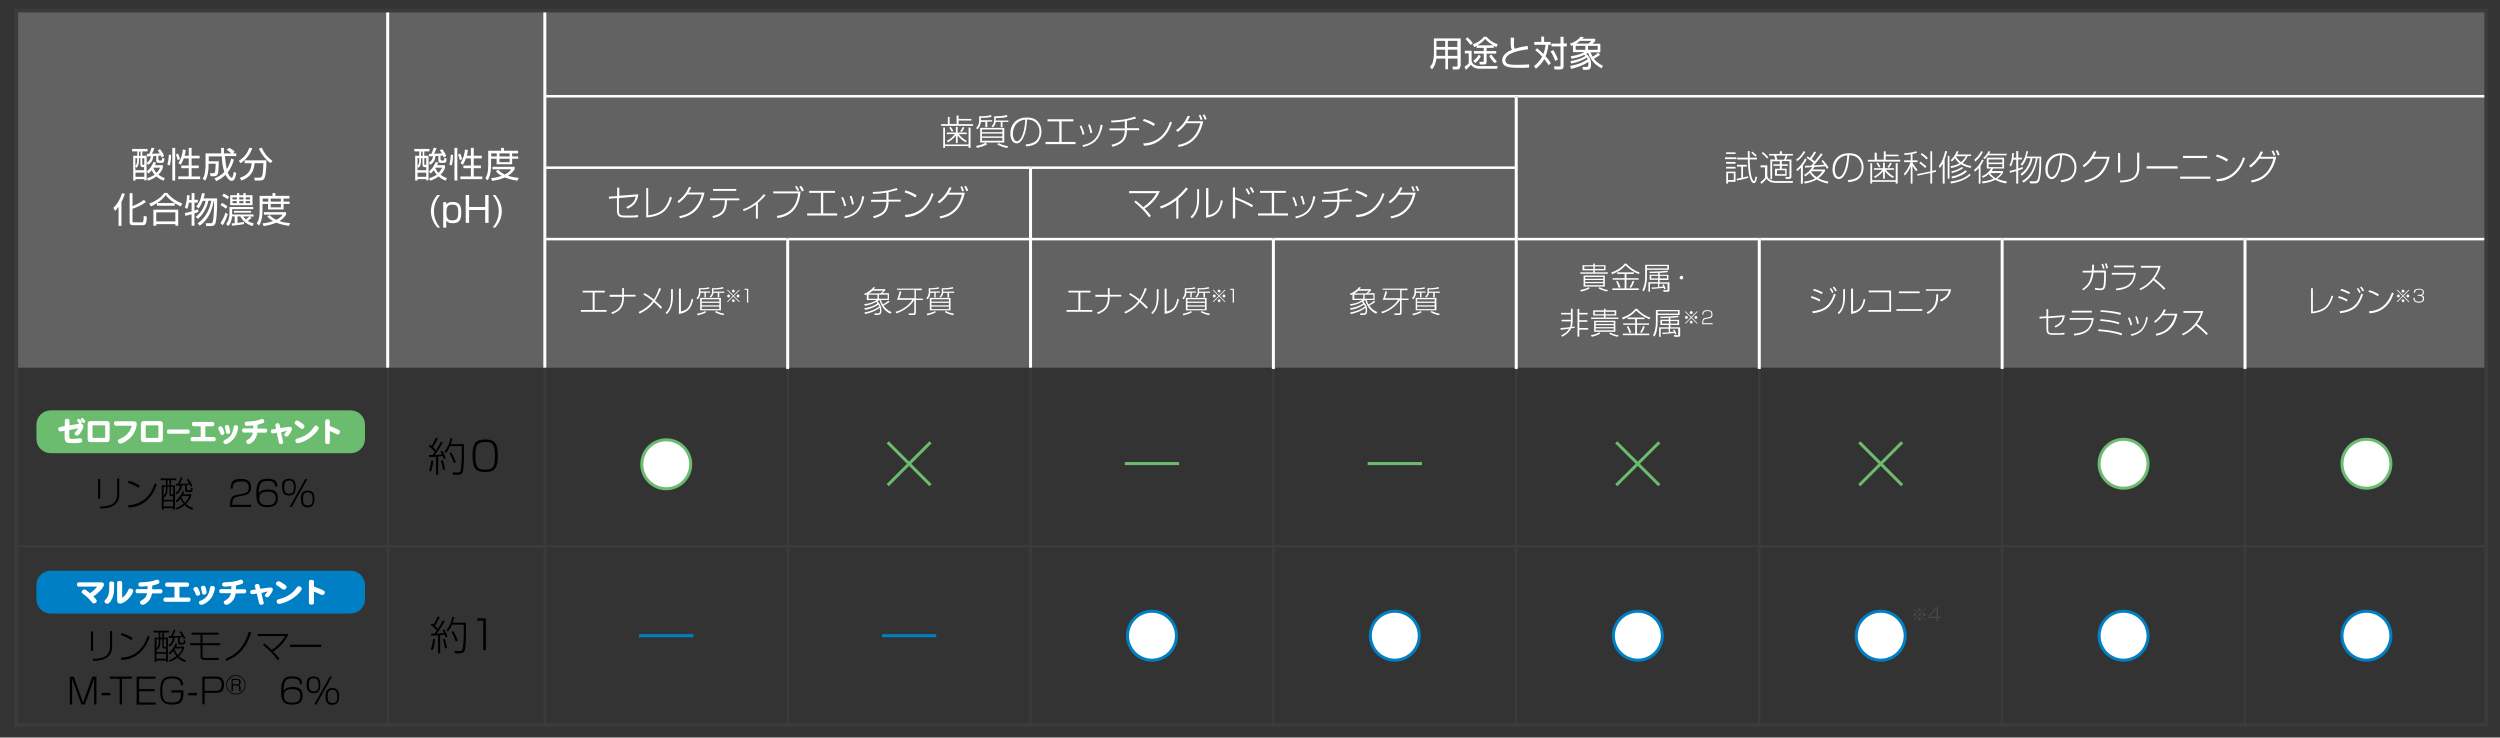 <?xml version="1.0" encoding="utf-8"?>
<!-- Generator: Adobe Illustrator 27.4.0, SVG Export Plug-In . SVG Version: 6.00 Build 0)  -->
<svg version="1.1" id="レイヤー_1" xmlns="http://www.w3.org/2000/svg" xmlns:xlink="http://www.w3.org/1999/xlink" x="0px"
	 y="0px" viewBox="0 0 1400 413" style="enable-background:new 0 0 1400 413;" xml:space="preserve">
<rect x="0" y="0" width="1400" height="413" fill="#333333" stroke="none"/>
<style type="text/css">
	.st0{fill:#636262;}
	.st1{fill:#6BBC6E;}
	.st2{fill:#FFFFFF;}
	.st3{fill:#007FC5;}
	.st4{fill:none;stroke:#FFFFFF;stroke-width:1.411;stroke-miterlimit:10;}
	.st5{fill:none;stroke:#3E3A39;stroke-width:1.411;stroke-miterlimit:10;}
	.st6{fill:none;stroke:#FFFFFF;stroke-width:1.694;stroke-miterlimit:10;}
	.st7{fill:none;stroke:#3E3A39;stroke-width:2.117;stroke-miterlimit:10;}
	.st8{fill:#FFFFFF;stroke:#6BBC6E;stroke-width:1.694;stroke-miterlimit:10;}
	.st9{fill:#FFFFFF;stroke:#007FC5;stroke-width:1.694;stroke-miterlimit:10;}
	.st10{fill:#4C4948;}
</style>
<rect x="9.1" y="5.9" class="st0" width="1383.2" height="200"/>
<g>
	<g>
		<path class="st1" d="M204.4,245.8c0,4.4-3.6,8-8,8h-168c-4.4,0-8-3.6-8-8v-8c0-4.4,3.6-8,8-8h168c4.4,0,8,3.6,8,8V245.8z"/>
	</g>
	<g>
		<path class="st2" d="M38.8,240.8v3.7c0,1.1,0.3,1.3,2,1.3c0.8,0,2-0.1,3.2-0.3c0.5-0.1,0.7-0.1,0.9-0.1c0.7,0,1.1,0.5,1.1,1.3
			c0,1.2-0.9,1.3-2.5,1.4c-0.8,0.1-2,0.1-2.6,0.1c-3.6,0-4.7-0.4-4.7-3.4v-3.6l-2.1,0.4c-0.2,0-0.3,0-0.4,0c-0.6,0-1.1-0.5-1.1-1.4
			c0-0.6,0.3-0.9,1-1.1l2.7-0.5v-3.1c0-0.6,0.5-1,1.3-1c0.8,0,1.3,0.4,1.3,1v2.7l5.5-0.9c-0.2-0.2-0.9-1.2-1-1.4
			c-0.2-0.2-0.2-0.3-0.2-0.5c0-0.4,0.4-0.8,0.9-0.8c0.3,0,0.5,0.1,1,0.7c0.5,0.6,0.7,1,0.7,1.3c0,0.2-0.1,0.4-0.4,0.6
			c0.7,0.1,1.3,0.7,1.3,1.5c0,1.7-2.1,4.4-2.7,4.9c-0.3,0.2-0.5,0.4-0.8,0.4c-0.7,0-1.4-0.6-1.4-1.2c0-0.3,0.1-0.5,0.4-0.8
			c0.1-0.1,1.1-1.2,1.6-2.1L38.8,240.8z M47,234.8c0.5,0.6,0.7,1,0.7,1.3c0,0.4-0.4,0.8-0.9,0.8c-0.3,0-0.4-0.1-0.6-0.5
			c-0.2-0.3-0.4-0.6-0.8-1c-0.2-0.2-0.2-0.3-0.2-0.5c0-0.4,0.4-0.8,0.9-0.8C46.3,234,46.5,234.1,47,234.8z"/>
		<path class="st2" d="M49.1,237.5c0-1.3,0.5-1.7,1.8-1.7h8.7c1.3,0,1.8,0.5,1.8,1.7v8.4c0,1.2-0.5,1.7-1.8,1.7h-8.7
			c-1.3,0-1.8-0.5-1.8-1.7V237.5z M58.9,238.6c0-0.4-0.1-0.4-0.4-0.4h-6.3c-0.4,0-0.4,0.1-0.4,0.4v6.2c0,0.4,0.1,0.4,0.4,0.4h6.3
			c0.4,0,0.4-0.1,0.4-0.4V238.6z"/>
		<path class="st2" d="M64.8,238.3c-0.6,0-1-0.4-1-1.2c0-0.8,0.4-1.2,1-1.2h10c1.2,0,1.8,0.5,1.8,1.5c0,0.4-0.3,6.8-7.3,10.4
			c-0.8,0.4-1.4,0.6-1.9,0.6c-0.7,0-1.4-0.7-1.4-1.4c0-0.6,0.3-0.9,1.3-1.3c2.5-1.1,4.2-2.5,5.3-4.4c0.4-0.8,1.1-2.1,1.1-2.7
			c0-0.1-0.1-0.2-0.3-0.2H64.8z"/>
		<path class="st2" d="M78.9,237.5c0-1.3,0.5-1.7,1.8-1.7h8.7c1.3,0,1.8,0.5,1.8,1.7v8.4c0,1.2-0.5,1.7-1.8,1.7h-8.7
			c-1.3,0-1.8-0.5-1.8-1.7V237.5z M88.7,238.6c0-0.4-0.1-0.4-0.4-0.4h-6.3c-0.4,0-0.4,0.1-0.4,0.4v6.2c0,0.4,0.1,0.4,0.4,0.4h6.3
			c0.4,0,0.4-0.1,0.4-0.4V238.6z"/>
		<path class="st2" d="M94.4,242.9c-0.6,0-0.9-0.4-0.9-1.2c0-0.8,0.3-1.2,0.9-1.2h10.9c0.6,0,0.9,0.4,0.9,1.2c0,0.8-0.3,1.2-0.9,1.2
			H94.4z"/>
		<path class="st2" d="M112.4,244.7v-6h-3.9c-0.6,0-1-0.4-1-1.2c0-0.8,0.3-1.2,1-1.2H119c0.6,0,1,0.4,1,1.2c0,0.8-0.4,1.2-1,1.2h-4
			v6h4.8c0.6,0,1,0.4,1,1.2c0,0.8-0.4,1.2-1,1.2h-12.1c-0.6,0-1-0.4-1-1.2c0-0.8,0.4-1.2,1-1.2H112.4z"/>
		<path class="st2" d="M124.4,243.6c-0.6,0-0.8-0.2-1.1-1.1c-0.1-0.4-0.5-1.3-0.6-1.5c-0.4-0.9-0.5-0.9-0.5-1.2
			c0-0.6,0.6-1.1,1.3-1.1c0.6,0,0.8,0.2,1.4,1.3c0.5,1,0.8,2,0.8,2.5C125.7,243.1,125.1,243.6,124.4,243.6z M132.9,241.7
			c-0.7,2.4-1.8,4.2-3.7,5.6c-1.1,0.9-2.2,1.4-2.9,1.4c-0.7,0-1.2-0.6-1.2-1.3c0-0.5,0.2-0.7,0.8-1c2.1-1,4.3-2.4,4.9-7.3
			c0.1-0.6,0.5-1,1.2-1c0.8,0,1.3,0.4,1.3,1.1C133.4,239.6,133.1,240.8,132.9,241.7z M127.7,243c-0.6,0-0.9-0.3-1.1-0.9
			c-0.3-1.6-0.4-2-0.6-2.5c-0.1-0.3-0.1-0.5-0.1-0.6c0-0.5,0.6-1,1.3-1c0.7,0,1,0.3,1.2,1.2c0.2,0.8,0.5,2.2,0.5,2.6
			C129,242.5,128.5,243,127.7,243z"/>
		<path class="st2" d="M141.8,239.9c0-0.6,0-1.2,0-1.7c-1.4,0.2-2.8,0.3-3.5,0.3c-0.8,0-1.3-0.4-1.3-1.2c0-1.1,0.8-1.2,1.3-1.2
			c3.8-0.2,5.3-0.4,7.8-1.3c0.3-0.1,0.5-0.2,0.7-0.2c0.7,0,1.2,0.6,1.2,1.4c0,0.3-0.1,0.6-0.4,0.8c-0.3,0.2-1.6,0.7-3.4,1.1l0,2.1
			h4.4c0.6,0,1,0.4,1,1.1c0,0.7-0.3,1.2-1,1.2h-4.5c-0.3,1.9-0.9,3.3-1.9,4.4c-0.4,0.5-1.9,2-3,2c-0.7,0-1.3-0.6-1.3-1.4
			c0-0.6,0.3-0.8,1-1.2c1.6-1,2.4-2.2,2.7-3.9h-5.1c-0.6,0-0.9-0.4-0.9-1.2c0-0.7,0.3-1.1,0.9-1.1H141.8z"/>
		<path class="st2" d="M157.4,242.1l1.1,5.2c0,0.2,0.1,0.4,0.1,0.5c0,0.5-0.5,0.9-1.3,0.9c-0.6,0-1-0.3-1.1-0.9l-1.2-5.4l-2,0.3
			c-0.2,0-0.3,0-0.4,0c-0.5,0-0.9-0.5-0.9-1.3c0-0.6,0.3-0.9,1.1-1l1.8-0.3l-0.3-1.6c0-0.2-0.1-0.4-0.1-0.5c0-0.5,0.6-1,1.3-1
			c0.6,0,0.9,0.2,1.1,0.9l0.4,1.8l4.9-0.7c0.1,0,0.3,0,0.4,0c0.8,0,1.2,0.4,1.2,1.1c0,1-1.2,2.9-2,3.8c-0.4,0.4-0.7,0.6-1.1,0.6
			c-0.6,0-1.2-0.5-1.2-1.1c0-0.3,0.1-0.4,0.7-1.1c0.4-0.4,0.6-0.7,0.8-1.1L157.4,242.1z"/>
		<path class="st2" d="M169.2,240.2c-0.4,0-0.7-0.1-1.1-0.5c-0.8-0.6-1.5-1.2-2.5-1.9c-0.4-0.3-0.6-0.5-0.6-0.9
			c0-0.7,0.7-1.4,1.4-1.4c0.4,0,0.8,0.2,1.8,0.9c1.8,1.2,2.3,1.8,2.3,2.3C170.5,239.5,169.8,240.2,169.2,240.2z M178.5,239.7
			c0,0.3-0.2,0.7-0.7,1.4c-3.7,5.2-9.9,7.1-11.1,7.1c-0.8,0-1.3-0.6-1.3-1.4c0-1,0.6-1.1,1.7-1.4c2.5-0.7,4.7-1.9,6.3-3.4
			c0.9-0.8,1.6-1.6,2.4-2.9c0.4-0.6,0.7-0.8,1.1-0.8C177.7,238.4,178.5,239,178.5,239.7z"/>
		<path class="st2" d="M184.7,238.6c0.3,0.1,2.5,0.9,4.1,1.7c1.3,0.7,1.6,0.9,1.6,1.6c0,0.8-0.6,1.4-1.3,1.4c-0.4,0-0.5-0.1-1.8-0.7
			c-0.5-0.3-1.6-0.8-2.6-1.2v6.3c0,0.7-0.5,1-1.3,1c-0.8,0-1.3-0.4-1.3-1v-11.9c0-0.7,0.5-1,1.3-1s1.3,0.4,1.3,1V238.6z"/>
	</g>
</g>
<g>
	<g>
		<path class="st3" d="M204.4,335.6c0,4.4-3.6,8-8,8h-168c-4.4,0-8-3.6-8-8v-8c0-4.4,3.6-8,8-8h168c4.4,0,8,3.6,8,8V335.6z"/>
	</g>
	<g>
		<path class="st2" d="M56.2,326.1c0.8,0,1.1,0,1.4,0.2c0.4,0.2,0.6,0.6,0.6,1.1c0,1.5-3.2,4.9-5.9,6.6c1.1,1.1,1.9,2,1.9,2.6
			c0,0.7-0.8,1.3-1.7,1.3c-0.4,0-0.7-0.1-1-0.6c-1.8-2.2-3.4-3.6-4.8-4.6c-0.8-0.6-1-0.8-1-1.2c0-0.7,0.8-1.4,1.6-1.4
			c0.6,0,1.1,0.4,3.1,2.1c1.8-1.1,3.9-3.4,3.9-3.6c0-0.1-0.1-0.1-0.4-0.1h-9.7c-0.7,0-1.1-0.4-1.1-1.2c0-0.8,0.4-1.2,1.1-1.2H56.2z"
			/>
		<path class="st2" d="M61.1,326.6c0-0.6,0.5-1,1.4-1c0.9,0,1.4,0.4,1.4,1v1.7c0,2.5,0,5.1-1.5,7.7c-0.7,1.2-1.4,2.1-2.3,2.1
			c-0.9,0-1.6-0.6-1.6-1.3c0-0.4,0.1-0.5,0.9-1.4c1.3-1.4,1.8-3.3,1.8-6.4V326.6z M68.4,334.8c2.2-1.6,2.9-3.3,3.4-4.4
			c0.3-0.6,0.6-0.8,1.1-0.8c0.9,0,1.7,0.5,1.7,1.2c0,1-2,4.9-5.7,6.8c-0.6,0.3-1,0.4-1.5,0.4c-1.3,0-1.8-0.6-1.8-2.1v-9.6
			c0-0.6,0.5-1,1.4-1s1.4,0.4,1.4,1V334.8z"/>
		<path class="st2" d="M82.6,329.9c0-0.6,0-1.2,0.1-1.7c-1.5,0.2-3,0.3-3.8,0.3c-0.9,0-1.4-0.4-1.4-1.2c0-1.1,0.9-1.2,1.4-1.2
			c4.1-0.2,5.8-0.4,8.4-1.3c0.4-0.1,0.5-0.2,0.7-0.2c0.7,0,1.3,0.6,1.3,1.4c0,0.3-0.2,0.6-0.4,0.8c-0.3,0.2-1.7,0.7-3.6,1.1
			l-0.1,2.1h4.8c0.7,0,1,0.4,1,1.1c0,0.7-0.4,1.2-1,1.2h-4.9c-0.3,1.9-0.9,3.3-2,4.4c-0.4,0.5-2.1,2-3.2,2c-0.8,0-1.5-0.6-1.5-1.4
			c0-0.6,0.3-0.8,1.1-1.2c1.7-1,2.6-2.2,2.9-3.9h-5.5c-0.7,0-1-0.4-1-1.2c0-0.7,0.4-1.1,1-1.1H82.6z"/>
		<path class="st2" d="M97.7,334.6v-6h-4.2c-0.7,0-1-0.4-1-1.2c0-0.8,0.4-1.2,1-1.2h11.3c0.7,0,1.1,0.4,1.1,1.2
			c0,0.8-0.4,1.2-1.1,1.2h-4.3v6h5.1c0.7,0,1.1,0.4,1.1,1.2c0,0.8-0.4,1.2-1.1,1.2h-13c-0.7,0-1.1-0.4-1.1-1.2
			c0-0.8,0.4-1.2,1.1-1.2H97.7z"/>
		<path class="st2" d="M110.7,333.6c-0.6,0-0.9-0.2-1.2-1.1c-0.1-0.4-0.5-1.3-0.7-1.5c-0.5-0.9-0.5-0.9-0.5-1.2
			c0-0.6,0.7-1.1,1.4-1.1c0.7,0,0.9,0.2,1.5,1.3c0.5,1,0.9,2,0.9,2.5C112.1,333.1,111.4,333.6,110.7,333.6z M119.8,331.7
			c-0.7,2.4-2,4.2-4,5.6c-1.2,0.9-2.4,1.4-3.1,1.4c-0.7,0-1.3-0.6-1.3-1.3c0-0.5,0.2-0.7,0.9-1c2.3-1,4.7-2.4,5.3-7.3
			c0.1-0.6,0.5-1,1.3-1c0.9,0,1.4,0.4,1.4,1.1C120.4,329.6,120.1,330.8,119.8,331.7z M114.3,333c-0.6,0-1-0.3-1.1-0.9
			c-0.3-1.6-0.5-2-0.6-2.5c-0.1-0.3-0.1-0.5-0.1-0.6c0-0.5,0.6-1,1.4-1c0.7,0,1,0.3,1.3,1.2c0.3,0.8,0.5,2.2,0.5,2.6
			C115.7,332.5,115.1,333,114.3,333z"/>
		<path class="st2" d="M129.5,329.9c0-0.6,0-1.2,0.1-1.7c-1.5,0.2-3,0.3-3.8,0.3c-0.9,0-1.4-0.4-1.4-1.2c0-1.1,0.9-1.2,1.4-1.2
			c4.1-0.2,5.8-0.4,8.4-1.3c0.4-0.1,0.5-0.2,0.7-0.2c0.7,0,1.3,0.6,1.3,1.4c0,0.3-0.2,0.6-0.4,0.8c-0.3,0.2-1.7,0.7-3.6,1.1
			l-0.1,2.1h4.8c0.7,0,1,0.4,1,1.1c0,0.7-0.4,1.2-1,1.2H132c-0.3,1.9-0.9,3.3-2,4.4c-0.4,0.5-2.1,2-3.2,2c-0.8,0-1.5-0.6-1.5-1.4
			c0-0.6,0.3-0.8,1.1-1.2c1.7-1,2.6-2.2,2.9-3.9h-5.5c-0.7,0-1-0.4-1-1.2c0-0.7,0.4-1.1,1-1.1H129.5z"/>
		<path class="st2" d="M146.4,332.1l1.2,5.2c0.1,0.2,0.1,0.4,0.1,0.5c0,0.5-0.6,0.9-1.4,0.9c-0.7,0-1-0.3-1.2-0.9l-1.3-5.4l-2.2,0.3
			c-0.2,0-0.4,0-0.5,0c-0.6,0-1-0.5-1-1.3c0-0.6,0.3-0.9,1.2-1l1.9-0.3l-0.4-1.6c0-0.2-0.1-0.4-0.1-0.5c0-0.5,0.6-1,1.4-1
			c0.7,0,1,0.2,1.2,0.9l0.4,1.8l5.3-0.7c0.2,0,0.3,0,0.5,0c0.8,0,1.3,0.4,1.3,1.1c0,1-1.3,2.9-2.1,3.8c-0.4,0.4-0.7,0.6-1.1,0.6
			c-0.7,0-1.3-0.5-1.3-1.1c0-0.3,0.1-0.4,0.7-1.1c0.4-0.4,0.6-0.7,0.8-1.1L146.4,332.1z"/>
		<path class="st2" d="M159,330.2c-0.4,0-0.7-0.1-1.2-0.5c-0.8-0.6-1.6-1.2-2.7-1.9c-0.4-0.3-0.6-0.5-0.6-0.9c0-0.7,0.7-1.4,1.5-1.4
			c0.5,0,0.8,0.2,2,0.9c1.9,1.2,2.5,1.8,2.5,2.3C160.5,329.4,159.7,330.2,159,330.2z M169,329.7c0,0.3-0.2,0.7-0.7,1.4
			c-4,5.2-10.7,7.1-12,7.1c-0.8,0-1.4-0.6-1.4-1.4c0-1,0.7-1.1,1.8-1.4c2.7-0.7,5-1.9,6.8-3.4c1-0.8,1.7-1.6,2.6-2.9
			c0.4-0.6,0.7-0.8,1.2-0.8C168.2,328.3,169,329,169,329.7z"/>
		<path class="st2" d="M175.8,328.5c0.4,0.1,2.7,0.9,4.4,1.7c1.4,0.7,1.7,0.9,1.7,1.6c0,0.8-0.6,1.4-1.4,1.4c-0.4,0-0.6-0.1-1.9-0.7
			c-0.6-0.3-1.8-0.8-2.8-1.2v6.3c0,0.7-0.5,1-1.4,1c-0.9,0-1.4-0.4-1.4-1v-11.9c0-0.7,0.5-1,1.4-1c0.9,0,1.4,0.4,1.4,1V328.5z"/>
	</g>
</g>
<line class="st4" x1="304.9" y1="53.9" x2="1392.3" y2="53.9"/>
<line class="st4" x1="304.9" y1="93.9" x2="849.2" y2="93.9"/>
<line class="st4" x1="304.9" y1="133.9" x2="1392.3" y2="133.9"/>
<line class="st5" x1="9.1" y1="305.9" x2="1392.3" y2="305.9"/>
<g>
	<path class="st2" d="M530.7,65.5h1.1v3.9h3.9v-4.7h1.1v1.9h7.2v0.9h-7.2v2h8.1v1h-17.9v-1h3.8V65.5z M528.2,82.8V71.4h1v9.5h13.2
		v-9.5h1.1v11.4h-1.1v-1h-13.2v1H528.2z M534.8,75.1h-4.6v-0.9h5.1v-3.1h1v3.1h5.1v0.9h-4.5c1.2,1.5,2.7,2.8,4.5,3.8l-0.6,0.8
		c-1.7-0.9-3.2-2.2-4.5-3.8v4.2h-1v-4.2c-0.4,0.6-1,1.2-1.7,1.8c-1.1,1-2,1.6-2.8,2l-0.6-0.8c0.9-0.4,1.8-1,2.8-1.9
		C533.6,76.4,534.2,75.8,534.8,75.1z M532.4,71c0.7,1,1.2,1.8,1.5,2.3l-0.9,0.5c-0.1-0.3-0.6-1-1.4-2.3L532.4,71z M540.1,71.5
		c-0.7,1.2-1.2,2-1.6,2.5l-0.8-0.5c0.6-0.8,1.1-1.6,1.5-2.4L540.1,71.5z"/>
	<path class="st2" d="M552.8,71.2h-1v-2.9h-2.5c0,0.7-0.2,1.4-0.5,2c-0.4,0.9-0.8,1.6-1.4,2.1l-0.8-0.7c1.1-1.1,1.7-2.4,1.7-4v-2.6
		c3.2,0,5.4-0.2,6.6-0.7l0.4,1c-1.3,0.4-3.3,0.6-6,0.6v1.3h6.3v0.8h-2.7V71.2z M552.8,80.8c-0.6,0.4-1.5,0.8-2.7,1.2
		c-1,0.3-2,0.6-3,0.8l-0.5-1.1c1.2-0.2,2.2-0.4,2.9-0.7c0.8-0.3,1.7-0.6,2.5-1.1L552.8,80.8z M562.4,71.6v8.2h-13.5v-8.2H562.4z
		 M561.3,72.5h-11.4v1.5h11.4V72.5z M561.3,74.8h-11.4v1.6h11.4V74.8z M561.3,77.2h-11.4v1.6h11.4V77.2z M564.2,65.4
		c-1.3,0.5-3.5,0.7-6.6,0.7v1.4h7.1v0.8h-3.3v2.9h-1v-2.9h-2.8c-0.1,0.6-0.2,1.2-0.5,1.7c-0.3,0.5-0.7,1-1.1,1.3l-0.8-0.6
		c0.5-0.4,0.8-0.8,1-1.2c0.3-0.6,0.5-1.3,0.5-2.1v-2.3c1.3,0,2.5,0,3.6-0.1c1.4-0.1,2.5-0.3,3.5-0.7L564.2,65.4z M564,82.9
		c-2.1-0.4-3.9-1.1-5.5-2l0.7-0.8c0.5,0.4,1.3,0.7,2.5,1.1c0.9,0.3,1.9,0.5,2.8,0.7L564,82.9z"/>
	<path class="st2" d="M574.7,82l-0.4-1.1c2-0.2,3.5-0.6,4.7-1.2c1.1-0.6,2-1.5,2.5-2.8c0.4-0.9,0.6-2,0.6-3.1v-0.1
		c0-1.1-0.2-2.1-0.7-3.1c-1.1-2.4-3.1-3.6-6.2-3.7c-0.3,3.3-0.6,5.7-1.1,7.4c-0.9,2.9-2,4.8-3.4,5.6c-0.5,0.3-0.9,0.4-1.4,0.4
		c-0.8,0-1.5-0.4-2.2-1.1c-0.4-0.5-0.8-1.2-1-2.1c-0.2-0.7-0.3-1.5-0.3-2.3c0-2.7,0.8-4.8,2.5-6.5c1.7-1.7,4-2.5,6.8-2.5
		c2.6,0,4.6,0.7,6,2.2c1.4,1.5,2.1,3.4,2.1,5.8c0,1.9-0.5,3.4-1.4,4.8C580.7,80.6,578.3,81.7,574.7,82z M574.2,67l-0.2,0
		c-1.3,0.1-2.6,0.6-3.6,1.3c-1.6,1.1-2.6,2.7-3,4.8c-0.1,0.6-0.2,1.2-0.2,1.8c0,1.2,0.2,2.2,0.7,3.1c0.4,0.8,0.9,1.1,1.6,1.1
		c0.8,0,1.6-0.7,2.4-2C573.1,75,573.9,71.6,574.2,67z"/>
	<path class="st2" d="M586.6,66.8h14.5V68h-6.6v11.5h7.8v1.2h-16.8v-1.2h7.7V68h-6.6V66.8z"/>
	<path class="st2" d="M605.6,70.3c0.7,1.5,1.3,3.1,1.7,4.9l-1.1,0.3c-0.2-1.6-0.8-3.2-1.6-4.9L605.6,70.3z M617.5,70.1
		c-0.2,1.4-0.6,2.8-1.1,4c-0.9,2.5-2.2,4.4-3.8,5.6c-1.6,1.2-3.6,2-6,2.6l-0.4-1c3.2-0.6,5.6-1.9,7.2-3.8c1.2-1.4,2.1-3.4,2.6-5.9
		c0.1-0.5,0.2-1.1,0.3-1.8L617.5,70.1z M610.3,69.6c0.7,1.6,1.1,3.2,1.4,4.7l-1.1,0.3c-0.2-1.6-0.7-3.2-1.3-4.7L610.3,69.6z"/>
	<path class="st2" d="M631.1,67.6v4.2h6.8v1.1h-6.8l0,0.2c0,0,0,0.1,0,0.2c-0.1,3.4-1.4,5.8-4,7.3c-1.1,0.6-2.5,1.2-4.1,1.6
		l-0.6-1.1c2.6-0.6,4.4-1.5,5.6-2.6c1.2-1.2,1.8-3,1.9-5.4v-0.1h-8.6v-1.1h8.6v-4c-2.2,0.4-4.7,0.6-7.5,0.7l-0.2-1.1
		c2.1,0,4.3-0.2,6.5-0.5c2.7-0.4,5-1,6.9-1.7l0.6,1.1C634.6,66.8,632.9,67.2,631.1,67.6z"/>
	<path class="st2" d="M640.6,66.6c2.4,0.7,4.4,1.6,6.2,2.8l-0.7,1.2c-0.8-0.5-1.7-1.1-2.8-1.6c-1.2-0.6-2.3-1-3.3-1.3L640.6,66.6z
		 M640.6,81.6l-0.4-1.3c3.7-0.1,6.8-1.3,9.4-3.4c2.5-2.1,4.4-5,5.6-8.8l1.1,0.5c-0.6,1.7-1.2,3.2-1.9,4.4c-2.3,4-5.5,6.7-9.7,8
		C643.4,81.3,642,81.6,640.6,81.6z"/>
	<path class="st2" d="M664.3,69c-1.7,2.3-3.3,3.9-4.9,4.9l-0.8-1c2.8-1.9,5-4.5,6.5-8l1.3,0.2c-0.4,1-0.9,1.9-1.5,2.8h8.9
		c-0.9,4.2-2.5,7.6-5,10.1c-1.3,1.3-2.8,2.4-4.5,3.1c-1.2,0.5-2.6,0.9-4.2,1.2l-0.5-1.1c1.6-0.3,3-0.7,4.1-1.2
		c4.3-1.8,7.1-5.5,8.5-11H664.3z M673.4,66.9l-1,0.3c-0.4-1.1-0.8-2-1.1-2.6l1-0.3C672.6,65,673,65.9,673.4,66.9z M675.7,66.7
		l-1,0.4c-0.4-1.1-0.8-2-1.2-2.7l1-0.3C675,65,675.4,65.8,675.7,66.7z"/>
</g>
<g>
	<path class="st2" d="M966,88.1h6.4v1H966V88.1z M966.6,85.3h5.3v0.9h-5.3V85.3z M966.6,90.7h5.3v1h-5.3V90.7z M966.6,93.4h5.3v1
		h-5.3V93.4z M966.7,96.1h5.2v5.7h-4.2v1h-1V96.1z M970.9,97h-3.2v3.8h3.2V97z M976.1,99.4c0.8-0.2,1.8-0.4,2.8-0.7l0.1,0.9
		c-2.4,0.7-4.5,1.2-6.3,1.5l-0.2-1c0.6-0.1,1.4-0.2,2.6-0.5v-6.3h-2.4v-1h5.5v1h-2.1V99.4z M978.8,88.4l0-1.6l0-1.6v-0.6h1
		c0,0.4,0,1.7,0,3.7h4.1v1h-4.1c0,1.1,0.1,2.4,0.2,4c0.3,4,0.9,6.6,1.7,7.7c0.2,0.2,0.3,0.4,0.5,0.4c0.2,0,0.3-0.1,0.4-0.4
		c0.2-0.5,0.4-1.2,0.5-2.2l0.9,0.4c-0.2,1.1-0.5,2-0.7,2.5c-0.3,0.6-0.6,0.9-1,0.9c-1,0-1.9-1.2-2.5-3.5c-0.6-2.2-0.9-5.1-1-8.8
		c0-0.5,0-0.8,0-1h-6v-1H978.8z M981.3,84.9c0.8,0.6,1.6,1.3,2.4,2.1l-0.7,0.8c-0.6-0.8-1.4-1.5-2.3-2.2L981.3,84.9z"/>
	<path class="st2" d="M989.7,92.5v6c0.2,0.9,0.7,1.6,1.5,2.1c0.9,0.5,1.9,0.8,3.1,0.8h9.8l-0.2,1h-9.7c-2.3,0-3.9-0.8-4.9-2.3
		c-0.7,0.8-1.2,1.3-1.4,1.5c-0.3,0.3-0.8,0.8-1.5,1.4l-0.6-1c1.1-0.8,1.9-1.6,2.6-2.4v-5.9h-2.5v-1.1H989.7z M987.2,85.1
		c0.4,0.3,0.9,0.8,1.6,1.4c0.7,0.7,1.2,1.2,1.5,1.6l-0.8,0.7c-0.5-0.8-1.5-1.8-2.9-3L987.2,85.1z M996.8,84.7h1.1v1.5h6.1v0.9h-3
		c-0.2,0.7-0.5,1.5-0.9,2.2h3.1v9.5c0,0.5-0.1,0.8-0.3,1.1c-0.2,0.2-0.5,0.3-1,0.3h-1.9l-0.2-1.1l1.8,0l0.1,0c0.3,0,0.4-0.2,0.4-0.5
		v-8.4h-4.3V92h3.4v0.9h-3.4v1.6h2.7v3.9h-6.5v-3.9h2.7v-1.6h-3.6V92h3.6v-1.7h-4.3v10h-1V89.3h2.8c-0.2-0.6-0.4-1.4-0.7-2.2h-2.8
		v-0.9h6V84.7z M1000,87.1h-5.3c0,0.2,0.1,0.5,0.3,1.2l0.2,0.8l0.1,0.3h3.8C999.4,88.7,999.7,88,1000,87.1z M999.7,95.3h-4.6v2.2
		h4.6V95.3z"/>
	<path class="st2" d="M1010.1,84.6l0.9,0.5c-0.7,1.1-1.4,2-2.1,2.9c-0.7,0.8-1.6,1.6-2.6,2.3l-0.4-1c0.9-0.6,1.8-1.3,2.4-2.1
		C1008.9,86.5,1009.5,85.6,1010.1,84.6z M1008.5,93.9c-0.8,0.9-1.5,1.5-2.1,2l-0.4-1.1c1.9-1.4,3.5-3.4,4.9-6.1l0.8,0.5
		c-0.3,0.9-1,2-2.1,3.5v10.2h-1.1V93.9z M1016.3,90.3c1.6-1.9,2.7-3.4,3.5-4.5l0.9,0.7c-1.9,2.6-3.6,4.6-5.1,6.1h0.1
		c2.4-0.1,4.3-0.2,5.9-0.4c-0.5-0.7-1-1.4-1.6-2l0.8-0.6c1.3,1.4,2.4,2.8,3.2,4.3l-0.9,0.7c-0.3-0.5-0.6-1-0.9-1.5
		c-1.6,0.2-3.5,0.3-5.7,0.4l-0.4,0c-0.3,0.5-0.6,1-1,1.4h6.9v1c-1.1,1.6-2.3,2.9-3.7,3.9c1.6,0.9,3.5,1.5,5.6,1.9l-0.4,1.1
		c-2.3-0.5-4.4-1.3-6.1-2.3c-1.7,1-4,1.8-6.7,2.3l-0.4-1.1c2.5-0.3,4.6-0.9,6.1-1.8c-1.1-0.8-2.1-1.8-2.9-3.1
		c-0.8,0.7-1.6,1.4-2.6,2l-0.6-0.9c1.8-1,3.3-2.4,4.5-4.3c-0.8,0-1.5,0-1.9,0.1c-0.9,0-1.4,0.1-1.7,0.1c-0.1,0-0.2,0-0.4,0l-0.1-1
		c0.8,0,1.4,0,1.8,0c0.5,0,1,0,1.6,0c0.3-0.3,0.8-0.8,1.5-1.5c-1-0.9-2.3-1.9-3.9-2.9l0.5-0.8c0.5,0.3,0.9,0.5,1.4,0.8
		c0.3-0.3,0.7-0.9,1.2-1.6c0.5-0.7,0.9-1.4,1.2-2l1,0.5c-0.8,1.5-1.7,2.7-2.5,3.7C1015,89.3,1015.6,89.8,1016.3,90.3z M1014.2,96
		c0.7,1.3,1.8,2.3,3.1,3.2c1.2-0.8,2.3-1.9,3.3-3.3h-6.3C1014.3,95.9,1014.3,96,1014.2,96z"/>
	<path class="st2" d="M1035.1,102l-0.4-1.1c2-0.2,3.5-0.6,4.7-1.2c1.1-0.6,2-1.5,2.5-2.8c0.4-0.9,0.6-2,0.6-3.1v-0.1
		c0-1.1-0.2-2.1-0.7-3.1c-1.1-2.4-3.1-3.6-6.2-3.7c-0.3,3.3-0.6,5.7-1.1,7.4c-0.9,2.9-2,4.8-3.4,5.6c-0.5,0.3-0.9,0.4-1.4,0.4
		c-0.8,0-1.5-0.4-2.2-1.1c-0.4-0.5-0.8-1.2-1-2.1c-0.2-0.7-0.3-1.5-0.3-2.3c0-2.7,0.8-4.8,2.5-6.5c1.7-1.7,4-2.5,6.8-2.5
		c2.6,0,4.6,0.7,6,2.2c1.4,1.5,2.1,3.4,2.1,5.8c0,1.9-0.5,3.4-1.4,4.8C1041.1,100.6,1038.6,101.7,1035.1,102z M1034.5,87l-0.2,0
		c-1.3,0.1-2.6,0.6-3.6,1.3c-1.6,1.1-2.6,2.7-3,4.8c-0.1,0.6-0.2,1.2-0.2,1.8c0,1.2,0.2,2.2,0.7,3.1c0.4,0.8,0.9,1.1,1.6,1.1
		c0.8,0,1.6-0.7,2.4-2C1033.4,95,1034.2,91.6,1034.5,87z"/>
	<path class="st2" d="M1049.9,85.5h1.1v3.9h3.9v-4.7h1.1v1.9h7.2v0.9h-7.2v2h8.1v1H1046v-1h3.8V85.5z M1047.4,102.8V91.4h1v9.5h13.2
		v-9.5h1.1v11.4h-1.1v-1h-13.2v1H1047.4z M1054,95.1h-4.6v-0.9h5.1v-3.1h1v3.1h5.1v0.9h-4.5c1.2,1.5,2.7,2.8,4.5,3.8l-0.6,0.8
		c-1.7-0.9-3.2-2.2-4.5-3.8v4.2h-1v-4.2c-0.4,0.6-1,1.2-1.7,1.8c-1.1,1-2,1.6-2.8,2l-0.6-0.8c0.9-0.4,1.8-1,2.8-1.9
		C1052.9,96.4,1053.5,95.8,1054,95.1z M1051.6,91c0.7,1,1.2,1.8,1.5,2.3l-0.9,0.5c-0.1-0.3-0.6-1-1.4-2.3L1051.6,91z M1059.4,91.5
		c-0.7,1.2-1.2,2-1.6,2.5l-0.8-0.5c0.6-0.8,1.1-1.6,1.5-2.4L1059.4,91.5z"/>
	<path class="st2" d="M1071,91.1c0.9,1.6,1.8,2.9,2.8,3.9l-0.7,1c-0.8-1-1.5-2-2.1-3.1v9.9h-1v-9.6c-0.8,1.9-1.9,3.6-3.3,5.1
		l-0.6-0.9c1.7-1.8,2.9-3.9,3.8-6.6h-3.6v-1h3.7v-3.4c-1.2,0.2-2.3,0.3-3.4,0.4l-0.3-1c1,0,2.1-0.1,3.4-0.3c1.3-0.2,2.4-0.5,3.3-0.8
		l0.6,0.8c-0.7,0.3-1.5,0.5-2.6,0.7v3.6h2.8v1h-2.8V91.1z M1082,95.7l2.1-0.4l0.1,0.9l-2.2,0.5v6.1h-1v-5.9l-7.2,1.5l-0.2-0.9
		l7.4-1.5V84.7h1V95.7z M1075.4,90.5c0.5,0.3,1.1,0.8,1.8,1.4c0.7,0.5,1.2,1,1.6,1.4l-0.7,0.8c-1-1-2.1-1.9-3.3-2.8L1075.4,90.5z
		 M1076.2,85.7c1.3,0.8,2.4,1.7,3.4,2.8l-0.7,0.8c-1-1-2.1-1.9-3.3-2.8L1076.2,85.7z"/>
	<path class="st2" d="M1089,89.3v13.5h-1.1V91.6c-0.5,1-1.1,1.8-1.6,2.5l-0.6-1.1c0.8-1,1.6-2.3,2.2-3.8c0.6-1.5,1.1-3.1,1.4-4.7
		l1.1,0.3C1090,86.1,1089.6,87.6,1089,89.3z M1090.7,100V87.3h1V100H1090.7z M1103.6,98c-1.2,1.2-2.9,2.3-4.9,3.1
		c-1.9,0.8-3.9,1.3-6.1,1.7l-0.4-1.1c2.1-0.3,4.1-0.7,5.9-1.4c2.1-0.8,3.7-1.8,4.8-3L1103.6,98z M1099.1,91.3
		c1.4,0.9,3.1,1.4,4.9,1.7l-0.5,1c-1.9-0.3-3.7-1-5.3-2c-1.5,1-3.3,1.7-5.5,2.1l-0.5-1c2.1-0.3,3.7-0.9,5.1-1.7
		c-1.1-0.8-1.9-1.7-2.5-2.8c-0.5,0.6-1.1,1.3-1.7,1.9l-0.7-0.8c1.5-1.4,2.7-3.1,3.4-5.1l1,0.2c-0.2,0.5-0.4,1.1-0.7,1.7h7.7v0.9
		h-1.9C1101.2,88.9,1100.3,90.2,1099.1,91.3z M1099.4,94.1c-1.5,1.2-3.6,2.1-6.3,2.8l-0.4-0.9c2.4-0.5,4.4-1.4,6-2.5L1099.4,94.1z
		 M1101.5,96c-0.9,0.9-2,1.7-3.4,2.3c-1.5,0.7-3.1,1.3-4.9,1.6l-0.4-1c3.2-0.6,5.9-1.8,7.9-3.6L1101.5,96z M1098.2,90.8
		c1.1-0.9,2-2,2.7-3.3h-5.3c0,0-0.1,0.1-0.1,0.1c0,0-0.1,0.1-0.1,0.1C1096,88.8,1096.9,89.8,1098.2,90.8z"/>
	<path class="st2" d="M1108,94.2c-0.7,0.8-1.4,1.4-2.1,2l-0.4-1.1c1.7-1.2,3.2-3.2,4.5-5.8l0.9,0.4c-0.5,1.1-1.1,2.1-1.8,3.2v9.9h-1
		V94.2z M1109.5,84.6l0.9,0.5c-1.1,2.3-2.6,4-4.3,5.4l-0.5-1.1C1107.1,88.3,1108.4,86.7,1109.5,84.6z M1115.3,95.8h6.4v0.9
		c-0.9,1.5-2,2.6-3.3,3.4c1.5,0.7,3.4,1.2,5.5,1.5l-0.5,1.1c-2.2-0.3-4.2-1-6-2c-2,1-4.4,1.7-7.1,2l-0.4-1.1
		c2.5-0.2,4.7-0.7,6.5-1.5c-1.1-0.8-2-1.6-2.7-2.6c-0.9,0.8-1.9,1.5-3.2,2.1l-0.7-0.9c2.2-0.8,3.9-2.2,5.2-4.3h-2.4v-6.1h9.7v6.1
		h-6.2C1115.9,95,1115.6,95.4,1115.3,95.8z M1113.9,86.1h9.8V87h-10.4c-0.6,0.8-1.2,1.5-1.9,2.1l-0.8-0.7c1.3-1,2.3-2.2,3-3.8l1,0.3
		C1114.3,85.4,1114.1,85.8,1113.9,86.1z M1121.3,89.3h-7.7V91h7.7V89.3z M1121.3,91.9h-7.7v1.7h7.7V91.9z M1114.6,96.8
		c-0.1,0.1-0.1,0.1-0.1,0.2c0.8,1.1,1.8,2,3,2.8c1.2-0.7,2.2-1.7,3.2-2.9H1114.6z"/>
	<path class="st2" d="M1127.5,88.3h1.6v-3.7h1.1v3.7h2.1v1h-2.1v5.1c0.9-0.3,1.7-0.6,2.4-0.9l0.2,1c-0.7,0.3-1.5,0.6-2.6,1v7.3h-1.1
		v-7c-1.2,0.4-2.4,0.7-3.5,1l-0.2-1.1c1.2-0.2,2.4-0.6,3.7-0.9v-5.4h-1.7c-0.3,1.5-0.7,2.8-1.2,3.8l-0.9-0.6
		c0.3-0.6,0.6-1.3,0.9-2.1c0.4-1.5,0.6-3,0.6-4.4c0-0.1,0-0.2,0-0.4h1C1127.7,86.6,1127.7,87.6,1127.5,88.3z M1134.9,87.7h8.2
		c0,4.8-0.1,8.2-0.4,10.2c-0.2,1.6-0.5,2.7-0.7,3.3c-0.3,0.6-0.7,1.1-1.2,1.3c-0.4,0.2-0.9,0.2-1.4,0.2h-2.6l-0.2-1.2l2.8,0h0.2
		c0.8,0,1.3-0.4,1.6-1.2c0.2-0.5,0.3-1.4,0.5-2.6c0.2-1.8,0.4-4.9,0.4-9.1h-1c-0.6,2.9-1.4,5.5-2.4,7.7c-1.2,2.4-3,4.4-5.5,6
		l-0.8-0.9c2.3-1.3,4.1-3.2,5.4-5.6c1.1-2.1,1.9-4.5,2.3-7.2h-1.9c-0.3,2-1,3.9-2.2,5.7c-1.1,1.7-2.3,3.1-3.8,4.1l-0.7-1
		c1.5-1,2.7-2.2,3.6-3.7c1-1.6,1.7-3.3,2-5.1h-2.3c0,0.1-0.1,0.2-0.1,0.3c-0.6,1.5-1.3,2.8-2.3,3.9l-0.9-0.8
		c1.7-1.7,2.8-4.2,3.3-7.4l1,0.2C1135.4,85.9,1135.2,86.8,1134.9,87.7z"/>
	<path class="st2" d="M1154.3,102l-0.4-1.1c2-0.2,3.5-0.6,4.7-1.2c1.1-0.6,2-1.5,2.5-2.8c0.4-0.9,0.6-2,0.6-3.1v-0.1
		c0-1.1-0.2-2.1-0.7-3.1c-1.1-2.4-3.1-3.6-6.2-3.7c-0.3,3.3-0.6,5.7-1.1,7.4c-0.9,2.9-2,4.8-3.4,5.6c-0.5,0.3-0.9,0.4-1.4,0.4
		c-0.8,0-1.5-0.4-2.2-1.1c-0.4-0.5-0.8-1.2-1-2.1c-0.2-0.7-0.3-1.5-0.3-2.3c0-2.7,0.8-4.8,2.5-6.5c1.7-1.7,4-2.5,6.8-2.5
		c2.6,0,4.6,0.7,6,2.2c1.4,1.5,2.1,3.4,2.1,5.8c0,1.9-0.5,3.4-1.4,4.8C1160.3,100.6,1157.9,101.7,1154.3,102z M1153.7,87l-0.2,0
		c-1.3,0.1-2.6,0.6-3.6,1.3c-1.6,1.1-2.6,2.7-3,4.8c-0.1,0.6-0.2,1.2-0.2,1.8c0,1.2,0.2,2.2,0.7,3.1c0.4,0.8,0.9,1.1,1.6,1.1
		c0.8,0,1.6-0.7,2.4-2C1152.7,95,1153.4,91.6,1153.7,87z"/>
	<path class="st2" d="M1172.5,87.8h8.9c-0.8,4.2-2.4,7.5-4.9,10.1c-1.7,1.7-4,3-7,3.9c-0.5,0.1-1.1,0.3-1.8,0.4l-0.5-1.1
		c1.6-0.3,2.9-0.7,4.1-1.2c2.4-1,4.4-2.6,6-5c1.2-1.8,2.1-3.8,2.6-6h-8.1c-0.3,0.4-0.5,0.7-0.7,0.9c-1.2,1.5-2.6,2.8-4.1,3.9l-0.7-1
		c3-2.1,5.1-4.8,6.4-8l1.3,0.2C1173.5,86,1173,86.9,1172.5,87.8z"/>
	<path class="st2" d="M1187.3,85.7v10.9h-1.2V85.7H1187.3z M1198,85.3v8.8c0,1.4-0.2,2.6-0.7,3.7c-0.8,1.7-2.3,2.9-4.5,3.6
		c-1.4,0.5-3.2,0.7-5.4,0.8l-0.3-1.1c3.7-0.1,6.3-0.7,7.7-1.9c1.3-1.1,2-2.8,2-4.9v-8.8H1198z"/>
	<path class="st2" d="M1202.1,93.1h17.4v1.3h-17.4V93.1z"/>
	<path class="st2" d="M1220.9,98.9h16.9v1.2h-16.9V98.9z M1222.5,87.3h13.5v1.2h-13.5V87.3z"/>
	<path class="st2" d="M1241.5,86.5c2.4,0.7,4.4,1.6,6.2,2.8l-0.7,1.2c-0.8-0.5-1.7-1.1-2.8-1.6c-1.2-0.6-2.3-1-3.3-1.3L1241.5,86.5z
		 M1241.5,101.6l-0.4-1.3c3.7-0.1,6.8-1.3,9.4-3.4c2.5-2.1,4.4-5,5.6-8.8l1.1,0.5c-0.6,1.7-1.2,3.2-1.9,4.4c-2.3,4-5.5,6.7-9.7,8
		C1244.3,101.3,1242.9,101.5,1241.5,101.6z"/>
	<path class="st2" d="M1265.2,88.9c-1.7,2.3-3.3,3.9-4.9,4.9l-0.8-1c2.8-1.9,5-4.5,6.5-8l1.3,0.2c-0.4,1-0.9,1.9-1.5,2.8h8.9
		c-0.9,4.2-2.5,7.6-5,10.1c-1.3,1.3-2.8,2.4-4.5,3.1c-1.2,0.5-2.6,0.9-4.2,1.2l-0.5-1.1c1.6-0.3,3-0.7,4.1-1.2
		c4.3-1.8,7.1-5.5,8.5-11H1265.2z M1274.2,86.9l-1,0.3c-0.4-1.1-0.8-2-1.1-2.6l1-0.3C1273.5,85,1273.9,85.9,1274.2,86.9z
		 M1276.6,86.7l-1,0.4c-0.4-1.1-0.8-2-1.2-2.7l1-0.3C1275.9,85,1276.3,85.8,1276.6,86.7z"/>
</g>
<g>
	<path class="st2" d="M817.7,37.2c0,1.4-0.9,1.7-1.5,1.7h-2.6l-0.2-1.6l2.3,0c0.3,0,0.5-0.2,0.5-0.5v-4h-5.3v6h-1.5v-6h-5
		c-0.4,2.9-1.4,4.9-2.5,6.1l-1.1-1.4c0.4-0.6,1.2-1.5,1.6-2.8c0.4-1.4,0.6-3,0.6-4.1v-9.1h15V37.2z M809.3,27.8h-4.9v2.5
		c0,0.7,0,0.8,0,1h4.9V27.8z M809.3,22.9h-4.9v3.4h4.9V22.9z M816.1,22.9h-5.3v3.4h5.3V22.9z M816.1,27.8h-5.3v3.5h5.3V27.8z"/>
	<path class="st2" d="M824.1,28.3v5.6c0.1,0.6,0.3,1.7,1.6,2.4c1.4,0.7,2.2,0.7,3,0.7h10l-0.3,1.5h-9.7c-3.2,0-4.5-1.6-5-2.2
		c-0.8,1-1.8,2-2.8,2.8l-0.8-1.7c1.3-0.9,1.9-1.4,2.4-1.9v-5.6h-2.2v-1.5H824.1z M823.5,25.2c-0.9-1.4-1.6-2.2-2.8-3.3l1.1-1
		c1.1,0.9,1.9,1.8,3,3.3L823.5,25.2z M836.5,26.8h-4v1.8h5.4v1.4h-5.4v4.6c0,0.5,0,1.5-1.4,1.5h-2.4l-0.3-1.5l2,0
		c0.2,0,0.5,0,0.5-0.5v-4.1h-5.5v-1.4h5.5v-1.8h-4v-1.1c-0.7,0.4-1,0.5-1.4,0.7l-0.7-1.6c2.7-0.9,4.9-2.4,6.1-4.2h1.6
		c2,2.3,3.9,3.4,6.2,4.2l-0.7,1.6c-0.6-0.3-1-0.5-1.5-0.7V26.8z M825,34.1c1-0.7,2.2-1.8,3-3.4l1.3,0.7c-1.1,2.2-2.5,3.4-3.2,3.9
		L825,34.1z M836.2,25.4c-1.2-0.7-2.9-1.8-4.5-3.6c-0.8,0.9-2.2,2.4-4.4,3.6H836.2z M835.3,30.6c1.2,2,2.2,3,3,3.7l-1.2,1.1
		c-1.4-1.2-2.6-3-3.2-4.1L835.3,30.6z"/>
	<path class="st2" d="M847.9,21.1c0,1.4-0.1,2.4-0.1,3.8c0,1.5,0.3,2.1,0.5,2.4c1.3-0.4,3.4-1.1,7.2-1.6l0.2,1.9
		c-3.1,0.4-5.9,0.9-8.2,1.8c-1.3,0.5-4.5,1.8-4.5,4.3c0,2.5,2.5,2.6,7.3,2.6c3.2,0,5-0.2,6-0.3l0,1.8c-1.2,0.1-2,0.2-4.8,0.2
		c-5.3,0-6.6-0.3-7.9-0.8c-1.6-0.6-2.4-1.9-2.4-3.4c0-2.9,2.8-4.9,5.5-5.9c-0.7-1.1-0.7-1.4-0.7-6.8H847.9z"/>
	<path class="st2" d="M867.2,36.5c-0.4-0.6-0.9-1.5-2.4-3.4c-1.5,2.6-3.4,4.4-4.7,5.4L859,37c1.1-0.8,3.1-2.4,4.6-5.3
		c-1.9-2.1-3.2-3.1-3.9-3.6l1.1-1.1c1.5,1.3,2.5,2.2,3.5,3.2c0.4-1,0.9-2.5,1.2-5.1h-6.3v-1.6h3.9v-3h1.6v3h3.7v1.6h-1.3
		c-0.4,3.6-1.2,5.5-1.6,6.4c0.9,0.9,2.1,2.4,3,3.9L867.2,36.5z M870.9,34.1c-0.6-1.8-1.5-3.7-2.6-5.3l1.5-0.8c1.3,1.9,2.2,4,2.7,5.3
		L870.9,34.1z M875.6,24.3h1.8V26h-1.8v11.2c0,1.1-0.5,1.7-2,1.7h-3l-0.4-1.7l3.1,0c0.5,0,0.6,0,0.6-0.5V26h-5.1v-1.6h5.1v-3.8h1.7
		V24.3z"/>
	<path class="st2" d="M879.3,36.9c5.1-0.9,8-2.4,9.8-3.8c-0.1-0.2-0.2-0.5-0.4-0.9c-1.5,1.1-4.6,2.6-8.8,3.4l-0.5-1.4
		c4.4-0.6,7.2-2.1,8.5-2.9c-0.2-0.2-0.4-0.4-0.7-0.6c-2.6,1.3-4.8,1.8-7.1,2.2l-0.5-1.4c1.2-0.2,4.9-0.7,7.6-2.3h-6.3v-3.9
		c-0.6,0.3-0.6,0.3-1,0.5l-0.7-1.4c2.5-0.7,4.6-2.1,6-3.9l1.7,0.3c-0.3,0.4-0.4,0.6-0.7,0.9h7.1v1.3c-0.5,0.5-0.7,0.8-1.5,1.5h4.4
		v4.8h-5.5c0.5,1.3,0.9,1.9,1.2,2.4c1.6-0.8,2.5-1.7,3-2.2l1.2,1.1c-1.2,1-3,2-3.5,2.3c2,2.5,4.1,3.5,5.1,3.9l-0.9,1.5
		c-3.2-1.9-5.8-4-7.5-8.8c-0.5,0.4-0.8,0.6-1,0.7c1.6,1.2,2.7,3.2,2.7,5.8c0,2.5-0.7,3.1-2.5,3.1h-2l-0.3-1.6h2c1,0,1.3-0.2,1.3-1.5
		c0-0.1,0-0.5-0.1-1.3c-3.4,2.3-7.3,3.3-9.6,3.9L879.3,36.9z M887.8,25.7h-5.4v2.2h5.4V25.7z M884.8,22.9c-0.6,0.5-1.2,0.9-2.1,1.5
		h6.8c0.8-0.6,1.1-0.9,1.6-1.5H884.8z M894.7,25.7h-5.4v2.2h5.4V25.7z"/>
</g>
<g>
	<path class="st2" d="M346.6,109.6l10.9-0.8c-0.3,2-0.9,3.7-1.9,5c-0.9,1.2-2.3,2.2-4.2,3.1l-0.7-1c1.6-0.6,2.8-1.4,3.7-2.4
		c0.8-0.9,1.3-2,1.6-3.4l-9.4,0.8v7.3c0,1.1,0.3,1.8,0.8,2.1c0.4,0.3,1.1,0.4,2.2,0.4h3.9l0.2,0c1.2,0,2.4-0.1,3.6-0.3l0,1.2
		c-1.1,0.2-2.3,0.2-3.7,0.2h-3.9c-1.4,0-2.5-0.2-3.1-0.7c-0.7-0.5-1.1-1.5-1.1-3v-7.2l-4.5,0.4l0-1.2l4.6-0.3v-4.7h1.2V109.6z"/>
	<path class="st2" d="M363,105.4v15.2c3.4-0.4,6-1.4,7.9-2.9c1.5-1.2,2.7-3.1,3.6-5.5c0.2-0.6,0.5-1.3,0.7-2.1l1.1,0.6
		c-0.6,1.6-1.1,3-1.7,4.1c-1.2,2.3-2.9,4.1-5,5.1c-2.2,1.1-4.8,1.7-7.7,1.9v-16.5H363z"/>
	<path class="st2" d="M385.6,107.8h8.9c-0.8,4.2-2.4,7.5-4.9,10.1c-1.7,1.7-4,3-7,3.9c-0.5,0.1-1.1,0.3-1.8,0.4l-0.5-1.1
		c1.6-0.3,2.9-0.7,4.1-1.2c2.4-1,4.4-2.6,6-5c1.2-1.8,2.1-3.8,2.6-6h-8.1c-0.3,0.4-0.5,0.7-0.7,0.9c-1.2,1.5-2.6,2.8-4.1,3.9l-0.7-1
		c3-2.1,5.1-4.8,6.4-8l1.3,0.2C386.6,106,386.1,106.9,385.6,107.8z"/>
	<path class="st2" d="M397.7,111.1H414v1.1h-6.9l0,0.7c-0.1,2.8-0.8,4.9-2,6.3c-1.2,1.4-3,2.3-5.7,2.9l-0.5-1.1
		c2.5-0.5,4.2-1.3,5.3-2.5c1-1.2,1.6-3,1.7-5.5l0-0.9h-8.3V111.1z M399.3,105.8h13v1.1h-13V105.8z"/>
	<path class="st2" d="M424.4,113.6v8.8h-1.1v-7.9c-2.1,1.6-4.3,2.8-6.8,3.7l-0.5-1c2.1-0.6,4.2-1.7,6.4-3.3c2.1-1.5,3.8-3.2,5.3-5.2
		l1,0.7C427.8,110.5,426.4,111.9,424.4,113.6z"/>
	<path class="st2" d="M433,107.2h15.3c-0.3,4.3-1.5,7.7-3.7,10.3c-2.2,2.6-5.3,4.1-9.2,4.6l-0.4-1.2c3.8-0.5,6.7-1.9,8.7-4.2
		c1.8-2.1,2.9-4.9,3.3-8.4h-14V107.2z M446.1,104.1c0.5,0.7,1,1.5,1.4,2.4l-1,0.4c-0.4-1-0.8-1.8-1.3-2.5L446.1,104.1z M448.7,104.1
		c0.6,0.8,1.1,1.7,1.5,2.6l-1.1,0.5c-0.4-0.9-0.9-1.8-1.5-2.7L448.7,104.1z"/>
	<path class="st2" d="M453.1,106.9h14.5v1.1H461v11.5h7.8v1.2H452v-1.2h7.7V108h-6.6V106.9z"/>
	<path class="st2" d="M472.1,110.3c0.7,1.5,1.3,3.1,1.7,4.9l-1.1,0.3c-0.2-1.6-0.8-3.2-1.6-4.9L472.1,110.3z M484,110.1
		c-0.2,1.4-0.6,2.8-1.1,4c-0.9,2.5-2.2,4.4-3.8,5.6c-1.6,1.2-3.6,2-6,2.6l-0.4-1c3.2-0.6,5.6-1.9,7.2-3.8c1.2-1.4,2.1-3.4,2.6-5.9
		c0.1-0.5,0.2-1.1,0.3-1.8L484,110.1z M476.8,109.6c0.7,1.6,1.1,3.2,1.4,4.7l-1.1,0.3c-0.2-1.6-0.7-3.2-1.3-4.7L476.8,109.6z"/>
	<path class="st2" d="M497.6,107.6v4.2h6.8v1.1h-6.8l0,0.2c0,0,0,0.1,0,0.2c-0.1,3.4-1.4,5.8-4,7.3c-1.1,0.6-2.5,1.2-4.1,1.6
		l-0.6-1.1c2.6-0.6,4.4-1.5,5.6-2.6c1.2-1.2,1.8-3,1.9-5.4v-0.1h-8.6v-1.1h8.6v-4c-2.2,0.4-4.7,0.6-7.5,0.7l-0.2-1.1
		c2.1,0,4.3-0.2,6.5-0.5c2.7-0.4,5-1,6.9-1.7l0.6,1.1C501.1,106.8,499.4,107.2,497.6,107.6z"/>
	<path class="st2" d="M507.1,106.6c2.4,0.7,4.4,1.6,6.2,2.8l-0.7,1.2c-0.8-0.5-1.7-1.1-2.8-1.6c-1.2-0.6-2.3-1-3.3-1.3L507.1,106.6z
		 M507.1,121.6l-0.4-1.3c3.7-0.1,6.8-1.3,9.4-3.4c2.5-2.1,4.4-5,5.6-8.8l1.1,0.5c-0.6,1.7-1.2,3.2-1.9,4.4c-2.3,4-5.5,6.7-9.7,8
		C509.9,121.3,508.5,121.6,507.1,121.6z"/>
	<path class="st2" d="M530.8,109c-1.7,2.3-3.3,3.9-4.9,4.9l-0.8-1c2.8-1.9,5-4.5,6.5-8l1.3,0.2c-0.4,1-0.9,1.9-1.5,2.8h8.9
		c-0.9,4.2-2.5,7.6-5,10.1c-1.3,1.3-2.8,2.4-4.5,3.1c-1.2,0.5-2.6,0.9-4.2,1.2l-0.5-1.1c1.6-0.3,3-0.7,4.1-1.2
		c4.3-1.8,7.1-5.5,8.5-11H530.8z M539.9,106.9l-1,0.3c-0.4-1.1-0.8-2-1.1-2.6l1-0.3C539.1,105,539.5,105.9,539.9,106.9z
		 M542.2,106.7l-1,0.4c-0.4-1.1-0.8-2-1.2-2.7l1-0.3C541.5,105,541.9,105.8,542.2,106.7z"/>
</g>
<g>
	<path class="st2" d="M82.6,83.4v1.4h-2.9v2.4h2.4v13.8h-1.3v-0.7h-4.9v0.8h-1.3V87.2h2.3v-2.4H74v-1.4H82.6z M78.7,88.6h-0.9v1.1
		c0,1.9-0.4,3.3-1.3,4.3l-0.7-0.9v2.2h4.9v-1.7h-0.9c-1.1,0-1.2-1-1.2-1.2V88.6z M76.8,88.6h-1V93c0.6-0.7,1-1.8,1-3.2V88.6z
		 M80.8,96.7h-4.9v2.3h4.9V96.7z M78.7,84.9h-0.9v2.4h0.9V84.9z M80.8,88.6h-1.1v3.3c0,0.4,0.3,0.4,0.4,0.4h0.7V88.6z M91.2,92.5
		v1.4c-0.2,0.7-0.7,2.2-2.5,3.9c1.5,1.2,2.9,1.7,3.6,1.9l-0.7,1.5c-1-0.4-2.4-1-4-2.4c-1.9,1.4-3.7,2.1-4.6,2.4l-0.7-1.4
		c0.8-0.2,2.3-0.7,4.3-2c-1.1-1.2-1.5-2.2-1.6-2.5c-0.9,1-1.3,1.4-1.9,1.9l-0.9-1.2c1.9-1.5,3.1-3.6,3.8-5.3l1.4,0.4
		c-0.2,0.5-0.4,0.9-0.6,1.4H91.2z M89,89.5c0,0.3,0.2,0.4,0.4,0.4h0.9c0.4,0,0.5-0.5,0.5-1.5l1.3,0.4c-0.1,1.4-0.3,2.4-1.3,2.4h-2.1
		c-1,0-1.2-0.8-1.2-1v-2.9c-0.4,0-1,0.1-1.6,0.1c-0.1,0.7-0.3,3.4-3,4.9l-0.8-1.2c1.6-0.8,2.2-2.2,2.4-3.6c-1,0.1-1.4,0.1-2.1,0.1
		l-0.2-1.4c0.3,0,1.1,0,1.4-0.1c0.3-0.7,0.9-2.1,1.3-3.4l1.6,0.3c-0.4,1.1-1.1,2.5-1.4,3.1c2.3-0.1,3.3-0.1,4.4-0.2
		c-0.4-0.6-0.8-1.1-1.2-1.7l1.3-0.7c1.1,1.3,2,3,2.3,3.9l-1.4,0.8c-0.2-0.4-0.3-0.7-0.5-1.1c-0.2,0-1.2,0.1-1.3,0.1V89.5z
		 M85.8,93.9L85.8,93.9c0.4,0.9,0.9,1.9,1.8,2.9c0.8-0.7,1.6-1.7,2-2.9H85.8z"/>
	<path class="st2" d="M93.7,92.1c0.6-1.6,0.8-4.2,0.8-5.4l1.3,0c0,1.8-0.2,4.3-0.7,6L93.7,92.1z M98.1,82.8v18.3h-1.6V82.8H98.1z
		 M99.5,89.7c-0.3-1.2-0.5-2.1-1-3.2l1.2-0.5c0.3,0.7,0.8,1.9,1.1,3.1L99.5,89.7z M105.7,87.2v-4.4h1.6v4.4h4.5v1.5h-4.5v4h4v1.5h-4
		v4.6h4.8v1.5H99.8v-1.5h5.9v-4.6h-4.2v-1.5h4.2v-4h-2.8c-0.4,1.2-1,2.6-1.8,3.6l-1.2-1c1.3-1.9,2.3-4.9,2.5-7.6l1.6,0.3
		c-0.1,0.8-0.1,1.6-0.6,3.2H105.7z"/>
	<path class="st2" d="M128.4,82.8c1.3,0.7,2.1,1.3,3,2l-0.9,1.1h1.8v1.5H126c0.1,2.2,0.5,5.2,1,7.3c1.2-1.9,1.9-3.6,2.5-5.9l1.5,0.6
		c-0.4,1.4-1.3,4.4-3.5,7.2c0.5,1.3,1.5,2.9,2.2,2.9c0.8,0,1.1-2.3,1.2-3.3l1.4,0.7c-0.6,4-1.7,4.4-2.6,4.4c-1.7,0-3.2-2.9-3.4-3.4
		c-1.6,1.5-3,2.5-5.2,3.5l-1-1.5c1-0.4,3.4-1.4,5.5-3.6c-1-2.9-1.3-6.1-1.4-8.7h-7.3v2.7h5.6c0,0.1,0,5.7-0.5,7
		c-0.1,0.4-0.5,1.4-2.1,1.4h-2l-0.3-1.7l1.9,0c0.7,0,0.8-0.4,0.9-0.7c0.3-0.9,0.3-4,0.4-4.6h-4V93c0,2.6-0.5,6-1.9,8.2l-1.4-1.2
		c0.4-0.6,0.9-1.5,1.2-3.1c0.3-1.5,0.4-3.7,0.4-3.9v-7.1h8.8c0-1.5-0.1-2.2-0.1-3.1h1.6c0,0.9,0,1.7,0,3.1h4.2c-1.1-1-1.5-1.3-2.7-2
		L128.4,82.8z"/>
	<path class="st2" d="M133.7,90.1c3.2-2.1,4.7-4.1,6-7.4l1.6,0.4c-1.4,3.4-3.1,5.9-6.5,8.3L133.7,90.1z M142.7,101.2l-0.3-1.7l2.9,0
		c0.9,0,1.2-0.5,1.3-0.7c0.7-1.2,0.8-4.5,0.9-7.4h-4.9c-0.5,5-2.4,7.8-7.4,9.7l-0.9-1.5c4-1.4,6.3-3.5,6.6-8.2h-3.9v-1.6h12.2
		c0,6.1-0.6,9-1.1,10c-0.5,1.1-1.5,1.3-2.6,1.3H142.7z M146.6,82.7c1,2.5,2.9,5.2,6,7.4l-1.1,1.3c-2.6-1.8-5.4-5.4-6.5-8.2
		L146.6,82.7z"/>
	<path class="st2" d="M68.1,126.5h-1.7v-10.7c-1,1.3-1.4,1.8-2,2.3l-0.9-1.7c2.4-2.3,4-5.4,4.8-8.2l1.6,0.3
		c-0.2,0.8-0.6,2.2-1.9,4.6V126.5z M81.7,113.1c-2.4,1.9-5.8,3.3-7.5,3.8v6.7c0,0.7,0.1,0.9,0.9,0.9h4.3c0.7,0,1,0,1.1-3.6l1.7,0.4
		c0,4.8-1.2,4.8-2.3,4.8h-5.4c-0.8,0-1.9-0.1-1.9-1.6v-16.3h1.6v7.2c1.3-0.4,4.2-1.7,6.4-3.5L81.7,113.1z"/>
	<path class="st2" d="M97.8,115.2h-9.9v-1.4c-1.6,1-2.7,1.5-3.4,1.8l-0.9-1.6c3.1-1.1,6.4-3.1,8.4-6h1.6c2.5,3,5.2,4.7,8.5,6
		l-0.9,1.6c-0.6-0.3-1.6-0.7-3.4-1.8V115.2z M99.8,117.4v9h-1.6v-0.9H87.5v0.9h-1.6v-9H99.8z M98.1,118.9H87.5v5.1h10.7V118.9z
		 M97.7,113.7c-2.8-1.9-4.3-3.6-4.9-4.4c-1.3,1.8-3,3.2-4.8,4.4H97.7z"/>
	<path class="st2" d="M107.3,111.9v-3.8h1.6v3.8h1.9v1.5h-1.9v4.5c1.2-0.4,1.5-0.5,2-0.7l0.2,1.5c-0.5,0.2-1.2,0.5-2.2,0.8v6.9h-1.6
		V120c-1.8,0.5-2.6,0.7-3.5,0.9l-0.3-1.6c0.7-0.1,1.7-0.3,3.8-0.9v-4.9h-1.5c-0.2,1-0.4,2.4-1,3.5l-1.3-0.9c0.9-2,1.2-4.5,1.2-6.8
		l1.5,0.1c0,0.6-0.1,1.2-0.2,2.6H107.3z M110.7,125c4.2-2.8,6.7-7.5,7.6-12.6h-1.6c-0.9,4.6-3.8,8.7-6,10.2l-1.1-1.2
		c2.9-2.1,4.8-5.4,5.6-8.9h-1.7c-0.4,1.1-1.2,2.9-2.3,4.2l-1.3-1.1c0.7-0.8,2.3-2.6,3.2-7.4l1.6,0.1c-0.1,0.7-0.3,1.5-0.7,2.8h7.6
		c0.1,6.4-0.4,12.3-0.9,13.8c-0.2,0.4-0.6,1.7-2.4,1.7h-2.8l-0.3-1.6l2.7,0c0.4,0,0.9,0,1.1-0.5c0.8-1.7,0.9-9.5,0.9-11.9h-0.2
		c-0.8,3.9-2.2,9.9-7.9,13.8L110.7,125z"/>
	<path class="st2" d="M126.5,116.9c-0.8-0.7-2-1.5-3-2l0.8-1.3c1,0.5,2.2,1.2,3.1,2L126.5,116.9z M123.5,124.9
		c1.7-2.5,2.5-5,2.7-5.8l1.4,0.8c-0.5,1.4-1.3,3.9-2.9,6.3L123.5,124.9z M127.4,111.6c-0.9-0.8-2-1.4-3-1.9l0.9-1.3
		c1,0.5,2.2,1.2,3,1.8L127.4,111.6z M140.9,122c-1,0.9-1.8,1.4-2.2,1.7c0.6,0.4,1.5,0.9,3.4,1.5l-0.7,1.4c-1.9-0.6-5.2-2-6.8-5.4
		H133v3.6c1.5-0.2,2.9-0.4,3.6-0.5l0,1.2c-1.5,0.3-2.9,0.5-6.7,0.9l-0.2-1.3c0.5,0,0.8,0,1.7-0.1v-3.8H130c-0.4,2.7-1,4.1-2.1,5.3
		l-1.3-1c1.7-2.2,1.9-4.3,1.9-6.5v-3.1h13.3v1.2h-11.8v3H142v1.2h-2.3L140.9,122z M141.4,114.9h-12.5v-5.6h3.8v-1.2h1.3v1.2h2.3
		v-1.2h1.3v1.2h3.8V114.9z M132.6,110.5h-2.4v1.2h2.4V110.5z M132.6,112.6h-2.4v1.2h2.4V112.6z M140.6,119.1h-9.6v-1h9.6V119.1z
		 M136.3,110.5h-2.3v1.2h2.3V110.5z M136.3,112.6h-2.3v1.2h2.3V112.6z M136.2,121.2c0.4,0.5,0.7,1,1.5,1.7c0.7-0.5,1.4-1.1,1.9-1.7
		H136.2z M140,110.5h-2.4v1.2h2.4V110.5z M140,112.6h-2.4v1.2h2.4V112.6z"/>
	<path class="st2" d="M152.6,109.7v-1.6h1.6v1.6h7.9v1.5h-3.3v1.7h3.4v1.3h-3.4v3.1h-8.7v-3.1h-3.1v3.5c0,1.2,0,5.7-1.9,8.6
		l-1.3-1.2c1.4-2.1,1.6-4.7,1.6-7.5v-7.9H152.6z M161.7,126.5c-1-0.2-4-0.6-7-1.8c-3.2,1.4-5.9,1.7-7.1,1.9l-0.6-1.5
		c1-0.1,3-0.3,5.9-1.3c-2.1-1.2-2.9-2.2-3.2-2.6l1.3-0.8c0.5,0.6,1.6,1.7,3.7,2.7c2.4-1.1,3.2-2.4,3.5-2.9h-10.4v-1.4h12.4v1.4
		c-0.4,0.6-1.3,2.1-3.7,3.6c2.6,0.9,4.8,1.1,6,1.2L161.7,126.5z M150.2,111.2h-3.1v1.7h3.1V111.2z M157.3,111.2h-5.7v1.7h5.7V111.2z
		 M157.3,114.2h-5.7v1.9h5.7V114.2z"/>
</g>
<g>
	<path d="M56.1,268.3v10.9h-1.2v-10.9H56.1z M66.8,268v8.7c0,1.4-0.2,2.6-0.7,3.7c-0.8,1.7-2.3,2.9-4.5,3.6
		c-1.4,0.5-3.2,0.7-5.4,0.8l-0.3-1.1c3.7-0.1,6.3-0.7,7.7-1.9c1.3-1.1,2-2.8,2-4.9V268H66.8z"/>
	<path d="M72.1,269.2c2.4,0.7,4.4,1.6,6.2,2.8l-0.7,1.2c-0.8-0.5-1.7-1.1-2.8-1.6c-1.2-0.6-2.3-1-3.3-1.3L72.1,269.2z M72.1,284.2
		l-0.4-1.3c3.7-0.1,6.8-1.3,9.4-3.4c2.5-2.1,4.4-5,5.6-8.8l1.1,0.5c-0.6,1.7-1.2,3.2-1.9,4.4c-2.3,4-5.5,6.7-9.7,8
		C74.9,283.9,73.5,284.2,72.1,284.2z"/>
	<path d="M90,267.9h8.6v1h-2.8v2.9H98v13.6h-1v-0.8h-5.4v0.8h-1v-13.6h2.3v-2.9H90V267.9z M94.9,272.7h-1.1v1.5
		c0,1.9-0.5,3.4-1.6,4.4l-0.5-0.7v2H97v-2h-1c-0.3,0-0.6-0.1-0.8-0.3c-0.2-0.2-0.3-0.5-0.3-0.8V272.7z M92.9,272.7h-1.3v5
		c0.9-0.9,1.3-2.1,1.3-3.5V272.7z M97,280.8h-5.4v2.8H97V280.8z M94.9,268.9h-1.1v2.9h1.1V268.9z M97,272.7h-1.3v3.8
		c0,0.3,0.2,0.5,0.6,0.5H97V272.7z M102.6,276.8h4.5v1c-0.6,1.6-1.5,3-2.9,4.4c1.1,1.1,2.5,1.8,4,2.3l-0.6,1c-1.6-0.6-3-1.4-4.2-2.6
		c-1.3,1.1-2.8,1.9-4.5,2.5l-0.5-0.9c1.6-0.5,3-1.3,4.4-2.4c-0.7-0.9-1.3-1.8-1.8-2.8c-0.5,0.7-1.2,1.4-2,2l-0.6-0.8
		c0.9-0.8,1.7-1.7,2.5-2.8c0.6-0.9,1.1-1.8,1.4-2.7l0.9,0.4C103,275.9,102.8,276.4,102.6,276.8z M104.7,271.5v2.6
		c0,0.3,0.2,0.5,0.5,0.5h1.2c0.2,0,0.3-0.1,0.4-0.3c0.1-0.2,0.1-0.6,0.1-1.2l1,0.4c-0.1,0.9-0.2,1.5-0.4,1.7
		c-0.2,0.3-0.5,0.4-1.1,0.4h-1.6c-0.4,0-0.6-0.1-0.8-0.3c-0.2-0.2-0.3-0.5-0.3-0.8v-2.8c-0.2,0-0.8,0.1-1.8,0.1l-0.1,0
		c0,0.9-0.3,1.9-0.8,2.8c-0.5,1-1.3,1.7-2.2,2.2l-0.6-0.8c1.6-0.8,2.4-2.2,2.5-4.1c-0.5,0-0.9,0-1.4,0c-0.2,0-0.5,0-0.8,0l-0.1-1
		c0.2,0,0.6,0,0.9,0l0.4,0c0.5-0.9,1.1-2.1,1.6-3.6l1,0.3c-0.3,0.7-0.8,1.7-1.5,3.2l0,0.1l0.9,0c1.9,0,3.3-0.1,4.2-0.2
		c-0.3-0.5-0.7-1.1-1.4-2l0.8-0.6c0.9,1,1.7,2.3,2.5,3.9l-0.9,0.7c-0.2-0.4-0.3-0.8-0.5-1.1C106.1,271.3,105.5,271.4,104.7,271.5z
		 M102,277.8c-0.1,0.1-0.2,0.4-0.4,0.7c0.5,1.1,1.1,2.1,1.9,3c1.3-1.3,2.1-2.5,2.4-3.7H102z"/>
	<path d="M129.1,273.3c0-1.7,0.5-3,1.3-3.9c0.7-0.7,1.9-1.1,3.4-1.2c0.4,0,0.8,0,1.3,0c1.9,0,3.3,0.4,4.2,1.2
		c0.9,0.8,1.3,1.9,1.3,3.4c0,1.2-0.2,2.1-0.7,2.8c-0.6,0.9-1.8,1.5-3.6,1.9l-3.1,0.6c-1,0.2-1.6,0.4-2,0.7c-0.7,0.6-1.1,1.7-1.1,3.4
		l0,0.5h10.5v1.2h-11.8v-0.4v-0.3v-0.2c0-2.4,0.4-4,1.3-4.8c0.4-0.4,0.9-0.7,1.4-0.8c0.2-0.1,0.7-0.2,1.4-0.3l3.1-0.6
		c0.9-0.2,1.6-0.4,2.1-0.7c0.8-0.5,1.2-1.4,1.2-2.8c0-1.2-0.3-2-1-2.6c-0.6-0.6-1.7-0.8-3.2-0.8c-1.9,0-3.2,0.4-4,1.1
		c-0.6,0.6-0.8,1.6-0.8,2.9H129.1z"/>
	<path d="M155.3,272.4H154c0-0.1,0-0.2,0-0.2c0-0.9-0.3-1.6-0.9-2.1c-0.7-0.5-1.8-0.8-3.3-0.8c-1.3,0-2.3,0.2-3,0.6
		c-0.8,0.5-1.3,1.5-1.6,3c-0.2,1.1-0.3,2.2-0.3,3.4c0.5-0.8,1.2-1.4,2.1-1.7c0.7-0.3,1.8-0.5,3.1-0.5c3.7,0,5.5,1.6,5.5,4.7
		c0,1.5-0.4,2.7-1.1,3.6c-0.9,1.1-2.5,1.6-4.8,1.6c-1.4,0-2.5-0.2-3.3-0.5c-1.2-0.5-2-1.5-2.4-2.8c-0.3-1-0.5-2.3-0.5-4
		c0-3,0.4-5.2,1.3-6.6c0.5-0.8,1.3-1.4,2.5-1.7c0.6-0.2,1.5-0.3,2.5-0.3c2.1,0,3.6,0.4,4.5,1.3c0.7,0.7,1,1.6,1,2.7
		C155.3,272.2,155.3,272.3,155.3,272.4z M150,275.3c-1.3,0-2.3,0.2-3,0.5c-0.7,0.3-1.1,0.7-1.4,1.3c-0.3,0.5-0.4,1.2-0.4,2.1
		c0,1.3,0.4,2.3,1.2,2.9c0.8,0.5,1.8,0.8,3.3,0.8c1.2,0,2.2-0.1,2.8-0.4c1.2-0.5,1.9-1.7,1.9-3.5c0-1.4-0.4-2.4-1.2-2.9
		C152.4,275.6,151.3,275.3,150,275.3z"/>
	<path d="M161.9,268.1c1.3,0,2.2,0.4,2.8,1.1c0.6,0.7,0.9,1.9,0.9,3.6c0,1.8-0.4,3-1.1,3.8c-0.6,0.6-1.5,0.9-2.7,0.9
		c-1.3,0-2.3-0.4-2.9-1.1c-0.6-0.7-1-1.9-1-3.6c0-1.5,0.2-2.6,0.7-3.4C159.4,268.6,160.4,268.1,161.9,268.1z M161.8,269.1
		c-0.9,0-1.6,0.3-2,0.8c-0.4,0.6-0.6,1.5-0.6,2.9c0,1.5,0.2,2.5,0.7,3c0.4,0.4,1.1,0.7,2,0.7c1,0,1.7-0.3,2.1-0.8
		c0.4-0.5,0.6-1.5,0.6-2.8c0-0.8-0.1-1.6-0.3-2.2c-0.2-0.5-0.4-0.9-0.9-1.2C163,269.3,162.5,269.1,161.8,269.1z M170.9,268.3h1.2
		l-8.7,15.6h-1.2L170.9,268.3z M172.4,274.7c1.3,0,2.2,0.4,2.8,1.1c0.6,0.7,0.9,1.9,0.9,3.6c0,1.8-0.4,3-1.1,3.8
		c-0.6,0.6-1.5,0.9-2.8,0.9c-1.5,0-2.5-0.5-3-1.4c-0.5-0.8-0.7-1.9-0.7-3.3c0-1.5,0.2-2.6,0.7-3.3
		C169.9,275.1,170.9,274.7,172.4,274.7z M172.3,275.7c-0.9,0-1.6,0.3-2,0.8c-0.4,0.6-0.6,1.5-0.6,2.9c0,1.5,0.2,2.5,0.7,3
		c0.4,0.4,1.1,0.7,2,0.7c1,0,1.7-0.3,2.1-0.8c0.4-0.5,0.6-1.5,0.6-2.8c0-0.8-0.1-1.6-0.3-2.2c-0.2-0.5-0.4-0.9-0.9-1.2
		C173.5,275.8,173,275.7,172.3,275.7z"/>
</g>
<g>
	<path d="M52.1,353.6v10.9h-1.2v-10.9H52.1z M62.8,353.3v8.7c0,1.4-0.2,2.6-0.7,3.7c-0.8,1.7-2.3,2.9-4.5,3.6
		c-1.4,0.5-3.2,0.7-5.4,0.8l-0.3-1.1c3.7-0.1,6.3-0.7,7.7-1.9c1.3-1.1,2-2.8,2-4.9v-8.8H62.8z"/>
	<path d="M68.1,354.5c2.4,0.7,4.4,1.6,6.2,2.8l-0.7,1.2c-0.8-0.5-1.7-1.1-2.8-1.6c-1.2-0.6-2.3-1-3.3-1.3L68.1,354.5z M68.1,369.6
		l-0.4-1.3c3.7-0.1,6.8-1.3,9.4-3.4c2.5-2.1,4.4-5,5.6-8.8l1.1,0.5c-0.6,1.7-1.2,3.2-1.9,4.4c-2.3,4-5.5,6.7-9.7,8
		C70.9,369.3,69.5,369.5,68.1,369.6z"/>
	<path d="M86,353.2h8.6v1h-2.8v2.9H94v13.6h-1v-0.8h-5.4v0.8h-1v-13.6h2.3v-2.9H86V353.2z M90.9,358h-1.1v1.5c0,1.9-0.5,3.4-1.6,4.4
		l-0.5-0.7v2H93v-2h-1c-0.3,0-0.6-0.1-0.8-0.3c-0.2-0.2-0.3-0.5-0.3-0.8V358z M88.9,358h-1.3v5c0.9-0.9,1.3-2.1,1.3-3.5V358z
		 M93,366.1h-5.4v2.8H93V366.1z M90.9,354.2h-1.1v2.9h1.1V354.2z M93,358h-1.3v3.8c0,0.3,0.2,0.5,0.6,0.5H93V358z M98.6,362.1h4.5v1
		c-0.6,1.6-1.5,3-2.9,4.4c1.1,1.1,2.5,1.8,4,2.3l-0.6,1c-1.6-0.6-3-1.4-4.2-2.6c-1.3,1.1-2.8,1.9-4.5,2.5l-0.5-0.9
		c1.6-0.5,3-1.3,4.4-2.4c-0.7-0.9-1.3-1.8-1.8-2.8c-0.5,0.7-1.2,1.4-2,2l-0.6-0.8c0.9-0.8,1.7-1.7,2.5-2.8c0.6-0.9,1.1-1.8,1.4-2.7
		l0.9,0.4C99,361.3,98.8,361.7,98.6,362.1z M100.7,356.8v2.6c0,0.3,0.2,0.5,0.5,0.5h1.2c0.2,0,0.3-0.1,0.4-0.3
		c0.1-0.2,0.1-0.6,0.1-1.2l1,0.4c-0.1,0.9-0.2,1.5-0.4,1.7c-0.2,0.3-0.5,0.4-1.1,0.4h-1.6c-0.4,0-0.6-0.1-0.8-0.3
		c-0.2-0.2-0.3-0.5-0.3-0.8v-2.8c-0.2,0-0.8,0.1-1.8,0.1l-0.1,0c0,0.9-0.3,1.9-0.8,2.8c-0.5,1-1.3,1.7-2.2,2.2l-0.6-0.8
		c1.6-0.8,2.4-2.2,2.5-4.1c-0.5,0-0.9,0-1.4,0c-0.2,0-0.5,0-0.8,0l-0.1-1c0.2,0,0.6,0,0.9,0l0.4,0c0.5-0.9,1.1-2.1,1.6-3.6l1,0.3
		c-0.3,0.7-0.8,1.7-1.5,3.2l0,0.1l0.9,0c1.9,0,3.3-0.1,4.2-0.2c-0.3-0.5-0.7-1.1-1.4-2l0.8-0.6c0.9,1,1.7,2.3,2.5,3.9l-0.9,0.7
		c-0.2-0.4-0.3-0.8-0.5-1.1C102.1,356.7,101.5,356.7,100.7,356.8z M98.1,363.1c-0.1,0.1-0.2,0.4-0.4,0.7c0.5,1.1,1.1,2.1,1.9,3
		c1.3-1.3,2.1-2.5,2.4-3.7H98.1z"/>
	<path d="M107.2,354.3h15.2v1.1h-9v4.8h9.9v1.1h-9.9v6.2c0,0.7,0.4,1,1.3,1h4.6c1.2,0,2.3,0,3.3-0.1l-0.1,1.2h-8
		c-0.7,0-1.2-0.2-1.6-0.5c-0.4-0.3-0.6-0.8-0.6-1.5v-6.3h-5.8v-1.1h5.8v-4.8h-5V354.3z"/>
	<path d="M140.7,354.1c-1.3,4.1-3,7.5-5.2,10c-1.8,2.1-4,3.8-6.7,5.1c-0.6,0.3-1.2,0.6-2,0.9l-0.6-1.1c1.6-0.7,3-1.3,4.2-2.1
		c2.3-1.5,4.1-3.3,5.6-5.6c1.4-2.2,2.5-4.7,3.3-7.5L140.7,354.1z"/>
	<path d="M153,364.8c1.5,1.5,2.7,2.9,3.5,4.1l-1,0.8c-2-2.9-4.8-5.7-8.3-8.6l0.8-0.8c1.4,1.1,2.8,2.3,4.2,3.7c1.4-1,2.8-2.1,4.1-3.4
		c1.4-1.4,2.5-2.9,3.3-4.4h-15.3V355h17.2c-0.7,1.8-1.8,3.7-3.5,5.6C156.3,362.4,154.7,363.8,153,364.8z"/>
	<path d="M162.4,361h17.4v1.3h-17.4V361z"/>
	<path d="M47.5,394.5h-1.9l-5.2-14.4c0,0.5,0,0.9,0,1.2c0,0.2,0,0.4,0,0.7c0,0.3,0,0.5,0,0.6l0,1v10.9h-1.3v-15.6h2.2l5.2,14.6
		l5.2-14.6H54v15.6h-1.3v-10.9c0,0,0-0.1,0-0.3c0-0.2,0-0.4,0-0.7c0-0.1,0-0.3,0-0.6c0-0.3,0-0.5,0-0.7c0-0.3,0-0.7,0-1.2
		L47.5,394.5z"/>
	<path d="M56.9,388h4.9v1.4h-4.9V388z"/>
	<path d="M61.5,378.9h12.3v1.2h-5.5v14.4H67v-14.4h-5.5V378.9z"/>
	<path d="M76.5,378.9h10.6v1.2h-9.2v5.8h8.7v1.2h-8.7v6.3h9.3v1.2H76.5V378.9z"/>
	<path d="M102.6,383.8h-1.3c0-0.8-0.1-1.4-0.5-2c-0.5-0.9-1.3-1.5-2.5-1.7c-0.7-0.1-1.4-0.2-2.2-0.2c-1.8,0-3,0.4-3.8,1.2
		c-0.6,0.7-1,1.7-1.2,2.9c-0.1,0.9-0.2,1.8-0.2,2.9c0,1.8,0.1,3.1,0.4,3.9c0.3,1,0.9,1.7,1.6,2.1c0.7,0.4,1.7,0.5,3.2,0.5
		c2.1,0,3.5-0.4,4.2-1.1c0.6-0.7,1-1.8,1-3.4v-1.1H96v-1.2h6.7v2.1c0,2-0.4,3.5-1.3,4.4c-0.9,1-2.6,1.5-5.1,1.5
		c-1.9,0-3.4-0.3-4.3-1c-1-0.7-1.6-1.7-2-3.1c-0.2-0.9-0.3-2-0.3-3.4c0-2.3,0.2-4,0.7-5.2c0.8-2.1,2.8-3.1,5.8-3.1
		c1.9,0,3.3,0.3,4.3,0.9C101.9,380.5,102.6,381.9,102.6,383.8z"/>
	<path d="M105.4,388h4.9v1.4h-4.9V388z"/>
	<path d="M113.3,378.9h7.6c1.4,0,2.4,0.3,3.1,0.8c1,0.7,1.5,2,1.5,3.7c0,1.9-0.6,3.3-1.8,4c-0.7,0.4-1.6,0.6-2.8,0.6h-6.3v6.4h-1.3
		V378.9z M114.6,380.1v6.8h6.1c1.2,0,2.1-0.2,2.5-0.7c0.6-0.6,0.9-1.5,0.9-2.8c0-1.4-0.4-2.4-1.1-2.9c-0.5-0.3-1.3-0.5-2.3-0.5
		H114.6z"/>
	<path d="M132.2,378.1c0.9,0,1.8,0.2,2.6,0.7c0.8,0.5,1.5,1.2,2,2c0.5,0.8,0.7,1.7,0.7,2.7s-0.2,1.9-0.7,2.7c-0.5,0.8-1.1,1.5-2,2
		c-0.8,0.5-1.7,0.7-2.7,0.7c-1,0-1.9-0.2-2.7-0.7c-0.8-0.5-1.5-1.2-2-2c-0.5-0.9-0.7-1.8-0.7-2.8c0-1.6,0.6-2.9,1.8-4
		C129.5,378.5,130.7,378.1,132.2,378.1z M132,378.5c-0.9,0-1.7,0.2-2.4,0.7c-0.8,0.5-1.4,1.1-1.8,1.8c-0.4,0.8-0.7,1.6-0.7,2.5
		c0,0.9,0.2,1.7,0.7,2.5c0.4,0.8,1.1,1.4,1.8,1.8c0.8,0.5,1.6,0.7,2.5,0.7c0.9,0,1.7-0.2,2.5-0.7c0.8-0.5,1.4-1.1,1.8-1.8
		c0.4-0.8,0.7-1.6,0.7-2.6c0-1.5-0.6-2.7-1.7-3.7C134.5,378.9,133.4,378.5,132,378.5z M129.7,380.2h3.1c0.6,0,1.1,0.1,1.4,0.3
		c0.4,0.3,0.6,0.8,0.6,1.4c0,0.9-0.4,1.5-1.1,1.7c0.3,0.1,0.6,0.2,0.7,0.4c0.2,0.3,0.3,0.7,0.3,1.2v0.7c0,0.5,0,0.9,0.1,1.1H134
		c0-0.2-0.1-0.6-0.1-1.1v-0.7c0-0.4-0.1-0.8-0.2-1c-0.1-0.2-0.3-0.3-0.6-0.3c-0.1,0-0.3,0-0.4,0h-2.3v3.1h-0.7V380.2z M130.3,380.8
		v2.4h2.3c0.5,0,0.8-0.1,1-0.2c0.2-0.2,0.3-0.5,0.3-1c0-0.4-0.1-0.7-0.2-0.9c-0.2-0.2-0.5-0.3-1.1-0.3H130.3z"/>
	<path d="M169.2,383h-1.3c0-0.1,0-0.2,0-0.2c0-0.9-0.3-1.6-0.9-2.1c-0.7-0.5-1.8-0.8-3.3-0.8c-1.3,0-2.3,0.2-3,0.6
		c-0.8,0.5-1.3,1.5-1.6,3c-0.2,1.1-0.3,2.2-0.3,3.4c0.5-0.8,1.2-1.4,2.1-1.7c0.7-0.3,1.8-0.5,3.1-0.5c3.7,0,5.5,1.6,5.5,4.7
		c0,1.5-0.4,2.7-1.1,3.6c-0.9,1.1-2.5,1.6-4.8,1.6c-1.4,0-2.5-0.2-3.3-0.5c-1.2-0.5-2-1.5-2.4-2.8c-0.3-1-0.5-2.3-0.5-4
		c0-3,0.4-5.2,1.3-6.6c0.5-0.8,1.3-1.4,2.5-1.7c0.6-0.2,1.5-0.2,2.5-0.2c2.1,0,3.6,0.4,4.5,1.3c0.7,0.7,1,1.6,1,2.7
		C169.2,382.9,169.2,382.9,169.2,383z M163.8,385.9c-1.3,0-2.3,0.2-3,0.5c-0.7,0.3-1.1,0.7-1.4,1.3c-0.3,0.5-0.4,1.2-0.4,2.1
		c0,1.3,0.4,2.3,1.2,2.9c0.8,0.5,1.8,0.8,3.3,0.8c1.2,0,2.2-0.1,2.8-0.4c1.2-0.5,1.9-1.7,1.9-3.5c0-1.4-0.4-2.4-1.2-2.9
		C166.2,386.2,165.2,385.9,163.8,385.9z"/>
	<path d="M175.7,378.8c1.3,0,2.2,0.4,2.8,1.1c0.6,0.7,0.9,1.9,0.9,3.6c0,1.8-0.4,3-1.1,3.8c-0.6,0.6-1.5,0.9-2.7,0.9
		c-1.3,0-2.3-0.4-2.9-1.1c-0.6-0.7-1-1.9-1-3.6c0-1.5,0.2-2.6,0.7-3.4C173.2,379.2,174.2,378.8,175.7,378.8z M175.6,379.8
		c-0.9,0-1.6,0.3-2,0.8c-0.4,0.6-0.6,1.5-0.6,2.9c0,1.5,0.2,2.5,0.7,3c0.4,0.4,1.1,0.7,2,0.7c1,0,1.7-0.3,2.1-0.8
		c0.4-0.5,0.6-1.5,0.6-2.8c0-0.8-0.1-1.6-0.3-2.2c-0.2-0.5-0.4-0.9-0.9-1.2C176.9,379.9,176.3,379.8,175.6,379.8z M184.7,378.9h1.2
		l-8.7,15.6H176L184.7,378.9z M186.2,385.3c1.3,0,2.2,0.4,2.8,1.1c0.6,0.7,0.9,1.9,0.9,3.6c0,1.8-0.4,3-1.1,3.8
		c-0.6,0.6-1.5,0.9-2.8,0.9c-1.5,0-2.5-0.5-3-1.4c-0.5-0.8-0.7-1.9-0.7-3.3c0-1.5,0.2-2.6,0.7-3.3
		C183.7,385.8,184.7,385.3,186.2,385.3z M186.1,386.3c-0.9,0-1.6,0.3-2,0.8c-0.4,0.6-0.6,1.5-0.6,2.9c0,1.5,0.2,2.5,0.7,3
		c0.4,0.4,1.1,0.7,2,0.7c1,0,1.7-0.3,2.1-0.8c0.4-0.5,0.6-1.5,0.6-2.8c0-0.8-0.1-1.6-0.3-2.2c-0.2-0.5-0.4-0.9-0.9-1.2
		C187.4,386.4,186.8,386.3,186.1,386.3z"/>
</g>
<g>
	<path class="st2" d="M240.5,83.4v1.4h-2.9v2.4h2.4v13.8h-1.3v-0.7h-4.9v0.8h-1.3V87.2h2.3v-2.4h-2.8v-1.4H240.5z M236.7,88.6h-0.9
		v1.1c0,1.9-0.4,3.3-1.3,4.3l-0.7-0.9v2.2h4.9v-1.7h-0.9c-1.1,0-1.2-1-1.2-1.2V88.6z M234.8,88.6h-1V93c0.6-0.7,1-1.8,1-3.2V88.6z
		 M238.7,96.7h-4.9v2.3h4.9V96.7z M236.7,84.9h-0.9v2.4h0.9V84.9z M238.7,88.6h-1.1v3.3c0,0.4,0.3,0.4,0.4,0.4h0.7V88.6z
		 M249.2,92.5v1.4c-0.2,0.7-0.7,2.2-2.5,3.9c1.5,1.2,2.9,1.7,3.6,1.9l-0.7,1.5c-1-0.4-2.4-1-4-2.4c-1.9,1.4-3.7,2.1-4.6,2.4
		l-0.7-1.4c0.8-0.2,2.3-0.7,4.3-2c-1.1-1.2-1.5-2.2-1.6-2.5c-0.9,1-1.3,1.4-1.9,1.9l-0.9-1.2c1.9-1.5,3.1-3.6,3.8-5.3l1.4,0.4
		c-0.2,0.5-0.4,0.9-0.6,1.4H249.2z M247,89.5c0,0.3,0.2,0.4,0.4,0.4h0.9c0.4,0,0.5-0.5,0.5-1.5l1.3,0.4c-0.1,1.4-0.3,2.4-1.3,2.4
		h-2.1c-1,0-1.2-0.8-1.2-1v-2.9c-0.4,0-1,0.1-1.6,0.1c-0.1,0.7-0.3,3.4-3,4.9l-0.8-1.2c1.6-0.8,2.2-2.2,2.4-3.6
		c-1,0.1-1.4,0.1-2.1,0.1l-0.2-1.4c0.3,0,1.1,0,1.4-0.1c0.3-0.7,0.9-2.1,1.3-3.4l1.6,0.3c-0.4,1.1-1.1,2.5-1.4,3.1
		c2.3-0.1,3.3-0.1,4.4-0.2c-0.4-0.6-0.8-1.1-1.2-1.7l1.3-0.7c1.1,1.3,2,3,2.3,3.9l-1.4,0.8c-0.2-0.4-0.3-0.7-0.5-1.1
		c-0.2,0-1.2,0.1-1.3,0.1V89.5z M243.7,93.9L243.7,93.9c0.4,0.9,0.9,1.9,1.8,2.9c0.8-0.7,1.6-1.7,2-2.9H243.7z"/>
	<path class="st2" d="M251.6,92.1c0.6-1.6,0.8-4.2,0.8-5.4l1.3,0c0,1.8-0.2,4.3-0.7,6L251.6,92.1z M256.1,82.8v18.3h-1.6V82.8H256.1
		z M257.5,89.7c-0.3-1.2-0.5-2.1-1-3.2l1.2-0.5c0.3,0.7,0.8,1.9,1.1,3.1L257.5,89.7z M263.7,87.2v-4.4h1.6v4.4h4.5v1.5h-4.5v4h4v1.5
		h-4v4.6h4.8v1.5h-12.3v-1.5h5.9v-4.6h-4.2v-1.5h4.2v-4h-2.8c-0.4,1.2-1,2.6-1.8,3.6l-1.2-1c1.3-1.9,2.3-4.9,2.5-7.6l1.6,0.3
		c-0.1,0.8-0.1,1.6-0.6,3.2H263.7z"/>
	<path class="st2" d="M280.6,84.4v-1.6h1.6v1.6h7.9v1.5h-3.3v1.7h3.4v1.3h-3.4v3.1h-8.7v-3.1h-3.1v3.5c0,1.2,0,5.7-1.9,8.6l-1.3-1.2
		c1.4-2.1,1.6-4.7,1.6-7.5v-7.9H280.6z M289.7,101.2c-1-0.2-4-0.6-7-1.8c-3.2,1.4-5.9,1.7-7.1,1.9l-0.6-1.5c1-0.1,3-0.3,5.9-1.3
		c-2.1-1.2-2.9-2.2-3.2-2.6L279,95c0.5,0.6,1.6,1.7,3.7,2.7c2.4-1.1,3.2-2.4,3.5-2.9h-10.4v-1.4h12.4v1.4c-0.4,0.6-1.3,2.1-3.7,3.6
		c2.6,0.9,4.8,1.1,6,1.2L289.7,101.2z M278.2,85.9h-3.1v1.7h3.1V85.9z M285.4,85.9h-5.7v1.7h5.7V85.9z M285.4,88.9h-5.7v1.9h5.7
		V88.9z"/>
	<path class="st2" d="M246.4,109.2c-1.2,1.5-3.4,4.5-3.4,9.1c0,5,2.6,8.1,3.4,9.1h-1.5c-2.2-2.6-3.6-5.7-3.6-9.1
		c0-4.8,2.7-8.1,3.6-9.1H246.4z"/>
	<path class="st2" d="M249.9,113.2l0,1.4c0.4-0.6,1.1-1.5,3.7-1.5c4,0,4.7,2.4,4.7,6.1c0,3.5-0.8,5.8-4.6,5.8
		c-2.7,0-3.3-0.9-3.8-1.5v4h-1.7v-14.3H249.9z M250,119.2c0,3.5,1.2,4.2,3.3,4.2c3.1,0,3.3-1.8,3.3-4.5c0-3.1-0.6-4.3-3.3-4.3
		C250.4,114.6,250,116.3,250,119.2z"/>
	<path class="st2" d="M271.7,117.6h-9v7.2h-1.9v-15.6h1.9v6.7h9v-6.7h1.9v15.6h-1.9V117.6z"/>
	<path class="st2" d="M277.4,109.2c2.7,3.4,3.6,6.3,3.6,9.1c0,3.4-1.4,6.5-3.6,9.1h-1.5c2.2-2.7,3.4-5.7,3.4-9.1
		c0-4.6-2.2-7.6-3.4-9.1H277.4z"/>
</g>
<g>
	<path d="M244.1,252.2c1-1.5,1.9-3.1,2.8-4.9l1,0.6c-1.5,2.7-2.9,5-4.4,6.9c1,0,2.3-0.1,4-0.3c-0.2-0.6-0.5-1.1-0.8-1.6l0.9-0.5
		c0.3,0.4,0.7,1.2,1.2,2.2c0.3,0.7,0.6,1.4,0.7,2l-1,0.5c-0.2-0.6-0.4-1.1-0.6-1.7c-0.5,0.1-1.3,0.2-2.5,0.3v10.2h-1.2v-10.1
		c-1.8,0.1-3.1,0.2-3.8,0.2l-0.2-1.2c0.5,0,0.9,0,1.1,0c0.1,0,0.4,0,0.9,0c0.5-0.6,0.9-1.2,1.3-1.7c-0.9-1.1-2-2.2-3.4-3.2l0.7-0.9
		c0.4,0.4,0.7,0.6,0.9,0.7c0.8-1.3,1.6-2.8,2.3-4.5l1.2,0.4c-0.7,1.5-1.6,3.1-2.7,4.8C243,250.9,243.6,251.5,244.1,252.2z
		 M241.3,264.1l-1.1-0.5c0.7-1.4,1.1-3.3,1.3-5.8l1.1,0.2C242.4,260.7,241.9,262.7,241.3,264.1z M249.2,262.9l-1.1,0.3
		c-0.2-1.7-0.6-3.4-1.2-5.2l1.1-0.3C248.6,259.7,249.1,261.4,249.2,262.9z M252.4,248.7h7.4v0.4c0,4.6,0,7.4,0,8.4
		c0,1-0.1,2.2-0.2,3.5c-0.1,1.5-0.3,2.5-0.4,3c-0.2,0.8-0.6,1.3-1.2,1.6c-0.4,0.2-1,0.3-1.7,0.3h-2.6l-0.3-1.4l2.9,0.1
		c0.1,0,0.2,0,0.2,0c0.6,0,1-0.2,1.2-0.5c0.2-0.3,0.4-0.9,0.5-1.8c0.2-1.8,0.3-3.7,0.4-5.7l0-6.3v-0.5H252c-0.6,1.4-1.3,2.7-2.2,3.9
		l-0.9-0.8c0.9-1.2,1.7-2.4,2.2-3.6c0.5-1.2,0.9-2.5,1.2-4l1.1,0.2C253.1,246.4,252.8,247.5,252.4,248.7z M252.7,253.4
		c0.4,0.6,0.9,1.5,1.4,2.6c0.5,1.2,0.9,2.1,1.2,2.8l-1.2,0.4c-0.6-1.8-1.4-3.6-2.4-5.4L252.7,253.4z"/>
	<path d="M271.8,246.1c2,0,3.5,0.3,4.5,1c1,0.7,1.6,1.8,2,3.2c0.3,1.5,0.5,3.1,0.5,4.9c0,3.1-0.4,5.4-1.3,6.8
		c-0.6,0.9-1.4,1.6-2.5,1.9c-0.8,0.3-1.9,0.4-3.3,0.4c-2.1,0-3.6-0.3-4.6-1c-1-0.7-1.6-1.8-2-3.2c-0.3-1.5-0.5-3.1-0.5-4.9
		c0-3.1,0.4-5.4,1.3-6.8c0.6-0.9,1.4-1.6,2.5-1.9C269.2,246.3,270.3,246.1,271.8,246.1z M271.6,247.5c-2.2,0-3.7,0.6-4.4,1.7
		c-0.7,1.1-1,3.1-1,6c0,2.8,0.3,4.8,1,6c0.4,0.7,1,1.2,1.8,1.5c0.7,0.2,1.6,0.3,2.7,0.3c1.4,0,2.4-0.2,3.1-0.5
		c1-0.5,1.6-1.3,1.9-2.4c0.3-1.2,0.5-2.8,0.5-4.8c0-2.8-0.3-4.8-1-6c-0.4-0.7-1-1.2-1.7-1.5C273.8,247.6,272.8,247.5,271.6,247.5z"
		/>
</g>
<g>
	<path d="M245.2,352.2c1-1.5,1.9-3.1,2.8-4.9l1,0.6c-1.5,2.7-2.9,5-4.4,6.9c1,0,2.3-0.1,4-0.3c-0.2-0.6-0.5-1.1-0.8-1.6l0.9-0.5
		c0.3,0.4,0.7,1.2,1.2,2.2c0.3,0.7,0.6,1.4,0.7,2l-1,0.5c-0.2-0.6-0.4-1.1-0.6-1.7c-0.5,0.1-1.3,0.2-2.5,0.3v10.2h-1.2v-10.1
		c-1.8,0.1-3.1,0.2-3.8,0.2l-0.2-1.2c0.5,0,0.9,0,1.1,0c0.1,0,0.4,0,0.9,0c0.5-0.6,0.9-1.2,1.3-1.7c-0.9-1.1-2-2.2-3.4-3.2l0.7-0.9
		c0.4,0.4,0.7,0.6,0.9,0.7c0.8-1.3,1.6-2.8,2.3-4.5l1.2,0.4c-0.7,1.5-1.6,3.1-2.7,4.8C244.1,350.9,244.6,351.5,245.2,352.2z
		 M242.3,364.1l-1.1-0.5c0.7-1.4,1.1-3.3,1.3-5.8l1.1,0.2C243.4,360.7,243,362.8,242.3,364.1z M250.3,362.9l-1.1,0.3
		c-0.2-1.7-0.6-3.4-1.2-5.2l1.1-0.3C249.7,359.7,250.1,361.4,250.3,362.9z M253.5,348.7h7.4v0.4c0,4.6,0,7.4,0,8.4
		c0,1-0.1,2.2-0.2,3.5c-0.1,1.5-0.3,2.5-0.4,3c-0.2,0.8-0.6,1.3-1.2,1.6c-0.4,0.2-1,0.3-1.7,0.3h-2.6l-0.3-1.4l2.9,0.1
		c0.1,0,0.2,0,0.2,0c0.6,0,1-0.2,1.2-0.5c0.2-0.3,0.4-0.9,0.5-1.8c0.2-1.8,0.3-3.7,0.4-5.7l0-6.3v-0.5h-6.6
		c-0.6,1.4-1.3,2.7-2.2,3.9l-0.9-0.8c0.9-1.2,1.7-2.4,2.2-3.6c0.5-1.2,0.9-2.5,1.2-4l1.1,0.2C254.1,346.5,253.8,347.6,253.5,348.7z
		 M253.8,353.4c0.4,0.6,0.9,1.5,1.4,2.6c0.5,1.2,0.9,2.1,1.2,2.8l-1.2,0.4c-0.6-1.8-1.4-3.6-2.4-5.4L253.8,353.4z"/>
	<path d="M267.3,346.3h4.8v17.8h-1.5v-16.5h-3.3V346.3z"/>
</g>
<g>
	<path class="st2" d="M326.3,162.8h12.4v1H333v9.8h6.7v1h-14.4v-1h6.6v-9.8h-5.6V162.8z"/>
	<path class="st2" d="M341.4,165.1h7v-3.8h1v3.8h6.5v1h-6.5v0.8c0,1-0.1,2-0.4,3c-0.4,1.5-1.1,2.7-2.2,3.7c-0.9,0.8-2.2,1.6-3.9,2.3
		l-0.6-0.9c2-0.7,3.5-1.6,4.4-2.7c0.8-1,1.4-2.4,1.6-4.1c0.1-0.4,0.1-0.9,0.1-1.3v-0.7h-7V165.1z"/>
	<path class="st2" d="M366.8,168.4c1.5,1.2,2.8,2.4,4,3.7l-0.8,0.8c-1.1-1.2-2.4-2.5-3.8-3.7c-0.8,1.1-1.7,2.2-2.9,3.2
		c-1.3,1.1-3,2.2-5.1,3.2l-0.6-0.9c2.3-1,4.3-2.3,5.8-3.8c0.8-0.7,1.4-1.5,2.1-2.4l0,0c-1.8-1.5-3.6-2.7-5.2-3.6l0.6-0.8
		c1.6,0.9,3.4,2.1,5.3,3.6c1.2-1.8,2.1-4,2.9-6.4l1.1,0.4C369.1,164.2,368,166.5,366.8,168.4z"/>
	<path class="st2" d="M376.8,161.9v4.4c0,1.4-0.1,2.6-0.3,3.5c-0.3,1.6-0.8,3-1.6,4.3c-0.4,0.6-0.9,1.2-1.5,1.8l-0.7-0.7
		c1.2-1.1,2-2.4,2.5-3.9c0.4-1.3,0.6-2.9,0.6-4.9v-4.5H376.8z M381.3,161.4v13c1.7-0.3,3-1,3.9-2c0.8-0.9,1.4-2.2,1.8-3.8
		c0.1-0.4,0.2-0.8,0.3-1.3l0.9,0.4c-0.5,2.5-1.3,4.3-2.4,5.5c-1.3,1.4-3.2,2.3-5.6,2.6v-14.2H381.3z"/>
	<path class="st2" d="M395.4,166.5h-0.9v-2.5h-2.2c0,0.6-0.2,1.2-0.4,1.8c-0.3,0.8-0.7,1.4-1.2,1.8l-0.7-0.6
		c0.9-0.9,1.4-2.1,1.4-3.4v-2.2c2.8,0,4.6-0.2,5.6-0.6l0.3,0.8c-1.1,0.3-2.8,0.5-5.1,0.5v1.1h5.4v0.7h-2.3V166.5z M395.5,174.8
		c-0.5,0.4-1.3,0.7-2.3,1.1c-0.9,0.3-1.7,0.5-2.5,0.7l-0.4-0.9c1.1-0.2,1.9-0.4,2.5-0.6c0.7-0.2,1.4-0.5,2.2-0.9L395.5,174.8z
		 M403.7,166.8v7h-11.6v-7H403.7z M402.7,167.6H393v1.3h9.8V167.6z M402.7,169.6H393v1.4h9.8V169.6z M402.7,171.7H393v1.4h9.8V171.7
		z M405.2,161.5c-1.1,0.4-3,0.6-5.7,0.6v1.2h6.1v0.7h-2.8v2.5h-0.9v-2.5h-2.4c0,0.5-0.2,1-0.5,1.5c-0.3,0.5-0.6,0.8-0.9,1.1
		l-0.7-0.5c0.4-0.3,0.7-0.7,0.9-1c0.3-0.5,0.4-1.1,0.4-1.8v-1.9c1.1,0,2.2,0,3.1-0.1c1.2-0.1,2.2-0.3,3-0.6L405.2,161.5z
		 M405.1,176.5c-1.8-0.3-3.3-0.9-4.7-1.7l0.6-0.7c0.4,0.3,1.1,0.6,2.2,1c0.8,0.3,1.6,0.4,2.4,0.6L405.1,176.5z"/>
	<path class="st2" d="M410.7,166l-3.2,3.2l-0.3-0.3l3.2-3.2l-3.2-3.2l0.3-0.3l3.2,3.2l3.2-3.2l0.3,0.3l-3.2,3.2l3.2,3.2l-0.3,0.3
		L410.7,166z M408,164.9c0.2,0,0.4,0.1,0.6,0.3c0.1,0.2,0.2,0.3,0.2,0.6c0,0.2-0.1,0.4-0.3,0.6c-0.2,0.1-0.3,0.2-0.5,0.2
		c-0.2,0-0.4-0.1-0.6-0.3c-0.1-0.2-0.2-0.3-0.2-0.6c0-0.2,0.1-0.4,0.3-0.6C407.6,165,407.8,164.9,408,164.9z M410.7,162.2
		c0.2,0,0.4,0.1,0.6,0.3c0.1,0.2,0.2,0.3,0.2,0.5c0,0.2-0.1,0.4-0.3,0.6c-0.2,0.1-0.3,0.2-0.5,0.2c-0.2,0-0.4-0.1-0.6-0.3
		c-0.1-0.2-0.2-0.3-0.2-0.6c0-0.2,0.1-0.4,0.3-0.6C410.3,162.3,410.5,162.2,410.7,162.2z M410.7,167.6c0.2,0,0.4,0.1,0.6,0.3
		c0.1,0.2,0.2,0.3,0.2,0.5c0,0.2-0.1,0.4-0.3,0.6c-0.2,0.1-0.3,0.2-0.5,0.2c-0.2,0-0.4-0.1-0.6-0.3c-0.1-0.2-0.2-0.3-0.2-0.6
		c0-0.2,0.1-0.4,0.3-0.6C410.3,167.7,410.5,167.6,410.7,167.6z M413.3,164.9c0.2,0,0.4,0.1,0.6,0.3c0.1,0.2,0.2,0.3,0.2,0.6
		c0,0.2-0.1,0.4-0.3,0.6c-0.2,0.1-0.3,0.2-0.5,0.2c-0.2,0-0.4-0.1-0.6-0.3c-0.1-0.2-0.2-0.3-0.2-0.6c0-0.2,0.1-0.4,0.3-0.6
		C412.9,165,413.1,164.9,413.3,164.9z"/>
	<path class="st2" d="M416.9,161.7h2.1v7.8h-0.7v-7.2h-1.4V161.7z"/>
</g>
<g>
	<path class="st2" d="M493.4,168.1c0.2,0.8,0.5,1.6,1,2.4c1-0.5,2.1-1.2,3.1-2.1l0.7,0.6c-1,0.8-2.1,1.5-3.4,2.1
		c1.1,1.7,2.6,2.9,4.5,3.7l-0.7,0.9c-3.1-1.5-5.1-4-6-7.6h-0.3c-0.4,0.3-0.7,0.5-0.9,0.7c0.1,0,0.1,0.1,0.1,0.1
		c0.7,0.6,1.2,1.4,1.6,2.3c0.4,0.9,0.5,1.7,0.5,2.6c0,1.1-0.2,1.8-0.7,2.2c-0.3,0.2-0.8,0.4-1.4,0.4h-1.7l-0.1-1l1.8,0.1
		c0,0,0.1,0,0.1,0c0.5,0,0.8-0.2,1-0.5c0.1-0.2,0.2-0.6,0.2-1.2c0-0.4-0.1-0.9-0.2-1.4c-2.1,1.6-4.8,2.8-8.2,3.5l-0.3-0.9
		c3.6-0.7,6.3-1.8,8.3-3.4c-0.1-0.3-0.3-0.7-0.5-1c-0.9,0.6-1.9,1.1-3,1.6c-1.5,0.7-3,1.1-4.5,1.3l-0.4-0.9c2.9-0.4,5.4-1.3,7.4-2.7
		c-0.2-0.3-0.5-0.5-0.7-0.8l-0.1,0c-2,1.1-4,1.8-6.3,2.1l-0.3-0.9c2.7-0.2,5-1,6.9-2.3h-5.5v-3.2c-0.3,0.2-0.7,0.3-1,0.5l-0.5-0.8
		c1-0.3,2.1-0.9,3.1-1.7c0.9-0.6,1.6-1.3,2.1-2l1,0.2c-0.3,0.3-0.5,0.6-0.8,0.9h6.4v0.8c-0.5,0.6-1,1-1.6,1.5h3.7v3.8H493.4z
		 M491.4,165h-5v2.3h5V165z M488.7,162.8c-0.6,0.5-1.3,1-2.1,1.5h6.3c0.7-0.4,1.2-0.9,1.7-1.5H488.7z M497.1,165h-4.9v2.3h4.9V165z"
		/>
	<path class="st2" d="M502.1,161.6h14.1v0.9h-3.3v4.7h3.9v0.8h-3.9v7c0,0.5-0.1,0.9-0.3,1.1c-0.2,0.2-0.5,0.3-1,0.3h-2.6l-0.2-0.9
		l2.4,0h0.1c0.4,0,0.7-0.2,0.7-0.5v-7c-1,1.6-2.3,3-4,4.3c-1.9,1.5-3.9,2.5-6,3.2l-0.5-0.9c2.1-0.5,4.1-1.5,6-3
		c1.5-1.2,2.7-2.4,3.4-3.7h-8.6c0.3-0.6,0.6-1.4,0.9-2.5c0.3-0.9,0.5-1.7,0.6-2.3l1,0.2c-0.3,1.2-0.7,2.4-1.2,3.7h8.5v-4.7h-9.8
		V161.6z"/>
	<path class="st2" d="M524.1,166.5h-0.9v-2.5h-2.2c0,0.6-0.2,1.2-0.4,1.8c-0.3,0.8-0.7,1.4-1.2,1.8l-0.7-0.6
		c0.9-0.9,1.4-2.1,1.4-3.4v-2.2c2.8,0,4.6-0.2,5.6-0.6l0.3,0.8c-1.1,0.3-2.8,0.5-5.1,0.5v1.1h5.4v0.7h-2.3V166.5z M524.1,174.8
		c-0.5,0.4-1.3,0.7-2.3,1.1c-0.9,0.3-1.7,0.5-2.5,0.7l-0.4-0.9c1.1-0.2,1.9-0.4,2.5-0.6c0.7-0.2,1.4-0.5,2.2-0.9L524.1,174.8z
		 M532.3,166.8v7h-11.6v-7H532.3z M531.4,167.6h-9.8v1.3h9.8V167.6z M531.4,169.6h-9.8v1.4h9.8V169.6z M531.4,171.7h-9.8v1.4h9.8
		V171.7z M533.9,161.5c-1.1,0.4-3,0.6-5.7,0.6v1.2h6.1v0.7h-2.8v2.5h-0.9v-2.5h-2.4c0,0.5-0.2,1-0.5,1.5c-0.3,0.5-0.6,0.8-0.9,1.1
		l-0.7-0.5c0.4-0.3,0.7-0.7,0.9-1c0.3-0.5,0.4-1.1,0.4-1.8v-1.9c1.1,0,2.2,0,3.1-0.1c1.2-0.1,2.2-0.3,3-0.6L533.9,161.5z
		 M533.8,176.5c-1.8-0.3-3.3-0.9-4.7-1.7l0.6-0.7c0.4,0.3,1.1,0.6,2.2,1c0.8,0.3,1.6,0.4,2.4,0.6L533.8,176.5z"/>
</g>
<g>
	<path class="st2" d="M598.3,162.8h12.4v1h-5.7v9.8h6.7v1h-14.4v-1h6.6v-9.8h-5.6V162.8z"/>
	<path class="st2" d="M613.4,165.1h7v-3.8h1v3.8h6.5v1h-6.5v0.8c0,1-0.1,2-0.4,3c-0.4,1.5-1.1,2.7-2.2,3.7c-0.9,0.8-2.2,1.6-3.9,2.3
		l-0.6-0.9c2-0.7,3.5-1.6,4.4-2.7c0.8-1,1.4-2.4,1.6-4.1c0.1-0.4,0.1-0.9,0.1-1.3v-0.7h-7V165.1z"/>
	<path class="st2" d="M638.8,168.4c1.5,1.2,2.8,2.4,4,3.7l-0.8,0.8c-1.1-1.2-2.4-2.5-3.8-3.7c-0.8,1.1-1.7,2.2-2.9,3.2
		c-1.3,1.1-3,2.2-5.1,3.2l-0.6-0.9c2.3-1,4.3-2.3,5.8-3.8c0.8-0.7,1.4-1.5,2.1-2.4l0,0c-1.8-1.5-3.6-2.7-5.2-3.6l0.6-0.8
		c1.6,0.9,3.4,2.1,5.3,3.6c1.2-1.8,2.1-4,2.9-6.4l1.1,0.4C641.1,164.2,640,166.5,638.8,168.4z"/>
	<path class="st2" d="M648.8,161.9v4.4c0,1.4-0.1,2.6-0.3,3.5c-0.3,1.6-0.8,3-1.6,4.3c-0.4,0.6-0.9,1.2-1.5,1.8l-0.7-0.7
		c1.2-1.1,2-2.4,2.5-3.9c0.4-1.3,0.6-2.9,0.6-4.9v-4.5H648.8z M653.3,161.4v13c1.7-0.3,3-1,3.9-2c0.8-0.9,1.4-2.2,1.8-3.8
		c0.1-0.4,0.2-0.8,0.3-1.3l0.9,0.4c-0.5,2.5-1.3,4.3-2.4,5.5c-1.3,1.4-3.2,2.3-5.6,2.6v-14.2H653.3z"/>
	<path class="st2" d="M667.5,166.5h-0.9v-2.5h-2.2c0,0.6-0.2,1.2-0.4,1.8c-0.3,0.8-0.7,1.4-1.2,1.8l-0.7-0.6
		c0.9-0.9,1.4-2.1,1.4-3.4v-2.2c2.8,0,4.6-0.2,5.6-0.6l0.3,0.8c-1.1,0.3-2.8,0.5-5.1,0.5v1.1h5.4v0.7h-2.3V166.5z M667.5,174.8
		c-0.5,0.4-1.3,0.7-2.3,1.1c-0.9,0.3-1.7,0.5-2.5,0.7l-0.4-0.9c1.1-0.2,1.9-0.4,2.5-0.6c0.7-0.2,1.4-0.5,2.2-0.9L667.5,174.8z
		 M675.7,166.8v7h-11.6v-7H675.7z M674.8,167.6H665v1.3h9.8V167.6z M674.8,169.6H665v1.4h9.8V169.6z M674.8,171.7H665v1.4h9.8V171.7
		z M677.2,161.5c-1.1,0.4-3,0.6-5.7,0.6v1.2h6.1v0.7h-2.8v2.5h-0.9v-2.5h-2.4c0,0.5-0.2,1-0.5,1.5c-0.3,0.5-0.6,0.8-0.9,1.1
		l-0.7-0.5c0.4-0.3,0.7-0.7,0.9-1c0.3-0.5,0.4-1.1,0.4-1.8v-1.9c1.1,0,2.2,0,3.1-0.1c1.2-0.1,2.2-0.3,3-0.6L677.2,161.5z
		 M677.1,176.5c-1.8-0.3-3.3-0.9-4.7-1.7l0.6-0.7c0.4,0.3,1.1,0.6,2.2,1c0.8,0.3,1.6,0.4,2.4,0.6L677.1,176.5z"/>
	<path class="st2" d="M682.7,166l-3.2,3.2l-0.3-0.3l3.2-3.2l-3.2-3.2l0.3-0.3l3.2,3.2l3.2-3.2l0.3,0.3l-3.2,3.2l3.2,3.2l-0.3,0.3
		L682.7,166z M680,164.9c0.2,0,0.4,0.1,0.6,0.3c0.1,0.2,0.2,0.3,0.2,0.6c0,0.2-0.1,0.4-0.3,0.6c-0.2,0.1-0.3,0.2-0.5,0.2
		c-0.2,0-0.4-0.1-0.6-0.3c-0.1-0.2-0.2-0.3-0.2-0.6c0-0.2,0.1-0.4,0.3-0.6C679.6,165,679.8,164.9,680,164.9z M682.7,162.2
		c0.2,0,0.4,0.1,0.6,0.3c0.1,0.2,0.2,0.3,0.2,0.5c0,0.2-0.1,0.4-0.3,0.6c-0.2,0.1-0.3,0.2-0.5,0.2c-0.2,0-0.4-0.1-0.6-0.3
		c-0.1-0.2-0.2-0.3-0.2-0.6c0-0.2,0.1-0.4,0.3-0.6C682.3,162.3,682.5,162.2,682.7,162.2z M682.7,167.6c0.2,0,0.4,0.1,0.6,0.3
		c0.1,0.2,0.2,0.3,0.2,0.5c0,0.2-0.1,0.4-0.3,0.6c-0.2,0.1-0.3,0.2-0.5,0.2c-0.2,0-0.4-0.1-0.6-0.3c-0.1-0.2-0.2-0.3-0.2-0.6
		c0-0.2,0.1-0.4,0.3-0.6C682.3,167.7,682.5,167.6,682.7,167.6z M685.4,164.9c0.2,0,0.4,0.1,0.6,0.3c0.1,0.2,0.2,0.3,0.2,0.6
		c0,0.2-0.1,0.4-0.3,0.6c-0.2,0.1-0.3,0.2-0.5,0.2c-0.2,0-0.4-0.1-0.6-0.3c-0.1-0.2-0.2-0.3-0.2-0.6c0-0.2,0.1-0.4,0.3-0.6
		C685,165,685.2,164.9,685.4,164.9z"/>
	<path class="st2" d="M688.9,161.7h2.1v7.8h-0.7v-7.2h-1.4V161.7z"/>
</g>
<g>
	<path class="st2" d="M765.4,168.1c0.2,0.8,0.5,1.6,1,2.4c1-0.5,2.1-1.2,3.1-2.1l0.7,0.6c-1,0.8-2.1,1.5-3.4,2.1
		c1.1,1.7,2.6,2.9,4.5,3.7l-0.7,0.9c-3.1-1.5-5.1-4-6-7.6h-0.3c-0.4,0.3-0.7,0.5-0.9,0.7c0.1,0,0.1,0.1,0.1,0.1
		c0.7,0.6,1.2,1.4,1.6,2.3c0.4,0.9,0.5,1.7,0.5,2.6c0,1.1-0.2,1.8-0.7,2.2c-0.3,0.2-0.8,0.4-1.4,0.4h-1.7l-0.1-1l1.8,0.1
		c0,0,0.1,0,0.1,0c0.5,0,0.8-0.2,1-0.5c0.1-0.2,0.2-0.6,0.2-1.2c0-0.4-0.1-0.9-0.2-1.4c-2.1,1.6-4.8,2.8-8.2,3.5l-0.3-0.9
		c3.6-0.7,6.3-1.8,8.3-3.4c-0.1-0.3-0.3-0.7-0.5-1c-0.9,0.6-1.9,1.1-3,1.6c-1.5,0.7-3,1.1-4.5,1.3l-0.4-0.9c2.9-0.4,5.4-1.3,7.4-2.7
		c-0.2-0.3-0.5-0.5-0.7-0.8l-0.1,0c-2,1.1-4,1.8-6.3,2.1l-0.3-0.9c2.7-0.2,5-1,6.9-2.3h-5.5v-3.2c-0.3,0.2-0.7,0.3-1,0.5l-0.5-0.8
		c1-0.3,2.1-0.9,3.1-1.7c0.9-0.6,1.6-1.3,2.1-2l1,0.2c-0.3,0.3-0.5,0.6-0.8,0.9h6.4v0.8c-0.5,0.6-1,1-1.6,1.5h3.7v3.8H765.4z
		 M763.4,165h-5v2.3h5V165z M760.7,162.8c-0.6,0.5-1.3,1-2.1,1.5h6.3c0.7-0.4,1.2-0.9,1.7-1.5H760.7z M769.1,165h-4.9v2.3h4.9V165z"
		/>
	<path class="st2" d="M774.1,161.6h14.1v0.9h-3.3v4.7h3.9v0.8h-3.9v7c0,0.5-0.1,0.9-0.3,1.1c-0.2,0.2-0.5,0.3-1,0.3H781l-0.2-0.9
		l2.4,0h0.1c0.4,0,0.7-0.2,0.7-0.5v-7c-1,1.6-2.3,3-4,4.3c-1.9,1.5-3.9,2.5-6,3.2l-0.5-0.9c2.1-0.5,4.1-1.5,6-3
		c1.5-1.2,2.7-2.4,3.4-3.7h-8.6c0.3-0.6,0.6-1.4,0.9-2.5c0.3-0.9,0.5-1.7,0.6-2.3l1,0.2c-0.3,1.2-0.7,2.4-1.2,3.7h8.5v-4.7h-9.8
		V161.6z"/>
	<path class="st2" d="M796.1,166.5h-0.9v-2.5h-2.2c0,0.6-0.2,1.2-0.4,1.8c-0.3,0.8-0.7,1.4-1.2,1.8l-0.7-0.6
		c0.9-0.9,1.4-2.1,1.4-3.4v-2.2c2.8,0,4.6-0.2,5.6-0.6l0.3,0.8c-1.1,0.3-2.8,0.5-5.1,0.5v1.1h5.4v0.7h-2.3V166.5z M796.1,174.8
		c-0.5,0.4-1.3,0.7-2.3,1.1c-0.9,0.3-1.7,0.5-2.5,0.7l-0.4-0.9c1.1-0.2,1.9-0.4,2.5-0.6c0.7-0.2,1.4-0.5,2.2-0.9L796.1,174.8z
		 M804.4,166.8v7h-11.6v-7H804.4z M803.4,167.6h-9.8v1.3h9.8V167.6z M803.4,169.6h-9.8v1.4h9.8V169.6z M803.4,171.7h-9.8v1.4h9.8
		V171.7z M805.9,161.5c-1.1,0.4-3,0.6-5.7,0.6v1.2h6.1v0.7h-2.8v2.5h-0.9v-2.5h-2.4c0,0.5-0.2,1-0.5,1.5c-0.3,0.5-0.6,0.8-0.9,1.1
		l-0.7-0.5c0.4-0.3,0.7-0.7,0.9-1c0.3-0.5,0.4-1.1,0.4-1.8v-1.9c1.1,0,2.2,0,3.1-0.1c1.2-0.1,2.2-0.3,3-0.6L805.9,161.5z
		 M805.8,176.5c-1.8-0.3-3.3-0.9-4.7-1.7l0.6-0.7c0.4,0.3,1.1,0.6,2.2,1c0.8,0.3,1.6,0.4,2.4,0.6L805.8,176.5z"/>
</g>
<g>
	<path class="st2" d="M885.4,163.3l-0.5-0.9c2.1-0.4,3.7-0.9,4.8-1.6l0.5,0.7C888.8,162.3,887.2,162.9,885.4,163.3z M900.4,152.5
		v0.8H885v-0.8h7.2v-1.1h-6v-2.9h6v-0.9h0.9v0.9h6v2.9h-6v1.1H900.4z M886.8,154.3h11.9v6.2h-11.9V154.3z M892.3,149.2h-5.1v1.4h5.1
		V149.2z M897.8,155.1h-10.1v1h10.1V155.1z M897.8,156.8h-10.1v1.1h10.1V156.8z M897.8,158.6h-10.1v1.1h10.1V158.6z M898.3,149.2
		h-5.2v1.4h5.2V149.2z M900,163.2c-0.7-0.1-1.5-0.3-2.4-0.6c-1-0.3-1.8-0.7-2.4-1.1l0.5-0.7c0.4,0.3,1.2,0.6,2.3,1
		c0.9,0.3,1.7,0.5,2.4,0.6L900,163.2z"/>
	<path class="st2" d="M902.8,153.6l-0.5-1c3.1-1,5.6-2.6,7.6-5h0.8c2.1,2.3,4.5,4,7.5,5l-0.5,0.9c-2.8-1-5.2-2.7-7.4-4.9
		c-1,1.1-2.1,2.1-3.3,2.9C905.8,152.2,904.4,152.9,902.8,153.6z M903.1,155.8h6.7v-2.4h-4.2v-0.9h9.4v0.9h-4.2v2.4h6.8v0.8h-6.8v4.9
		h6.9v0.9h-14.8v-0.9h6.9v-4.9h-6.7V155.8z M905.9,157.3c0.6,1.2,1.2,2.4,1.6,3.6l-1,0.3c-0.3-1-0.8-2.2-1.5-3.6L905.9,157.3z
		 M915.2,157.5c-0.5,1.5-1.1,2.7-1.8,3.7l-0.8-0.4c0.6-1,1.2-2.1,1.7-3.5L915.2,157.5z"/>
	<path class="st2" d="M921.4,148.3h13.2v2.8h-12.3v3.7c0,1.6-0.1,3.1-0.4,4.5c-0.3,1.6-0.8,2.9-1.4,3.9l-0.8-0.7
		c0.5-0.9,0.9-2,1.2-3.4c0.3-1.3,0.4-2.7,0.4-4.2V148.3z M933.7,149h-11.4v1.3h11.4V149z M931.4,160.4c-0.1-0.3-0.3-0.6-0.5-0.9
		l0.7-0.3c0.4,0.6,0.8,1.4,1.2,2.4l-0.8,0.4c-0.1-0.3-0.2-0.6-0.3-0.8c-1.8,0.2-4,0.4-6.6,0.6l-0.2-0.8c1.5,0,2.7-0.1,3.6-0.2v-2
		h-4.5v4.5h-0.9v-5.3h5.4v-1.3h-4.7v-2.9h4.7v-1c-1.5,0.1-3.1,0.1-4.7,0.1l-0.1-0.8c0.5,0,0.9,0,1.2,0c3.1,0,6.1-0.2,8.9-0.5
		l0.2,0.8c-1.4,0.2-2.9,0.3-4.6,0.4v1.1h4.9v2.9h-4.9v1.3h5.5v4.2c0,0.4-0.1,0.7-0.3,0.9c-0.2,0.1-0.4,0.2-0.8,0.2h-2.2l-0.2-1
		l2,0.1h0.1c0.2,0,0.3,0,0.3-0.1c0,0,0-0.1,0-0.2v-3.3h-4.6v1.9C930.3,160.5,930.9,160.4,931.4,160.4z M928.6,154.5h-3.9v1.4h3.9
		V154.5z M933.5,154.5h-4v1.4h4V154.5z"/>
	<path class="st2" d="M941.6,154.4c0.3,0,0.5,0.1,0.7,0.3c0.2,0.2,0.3,0.4,0.3,0.7c0,0.3-0.1,0.6-0.3,0.8c-0.2,0.2-0.4,0.3-0.7,0.3
		c-0.3,0-0.5-0.1-0.7-0.3c-0.2-0.2-0.3-0.4-0.3-0.7c0-0.3,0.1-0.5,0.3-0.7C941.1,154.5,941.4,154.4,941.6,154.4z"/>
	<path class="st2" d="M880.2,183.1c0.7-0.1,1.2-0.2,1.6-0.3l0.1,0.7c-0.6,0.1-1.3,0.3-2,0.4l-0.1,0c-0.9,2-2.6,3.5-5,4.7l-0.5-0.8
		c2.1-1,3.5-2.2,4.4-3.7c-1.4,0.2-3,0.4-4.7,0.6l-0.1-1c2.4-0.2,4.1-0.3,5.3-0.5c0.3-0.8,0.5-1.9,0.5-3V180h-5.2v-0.9h5.2v-3h-5.5
		v-0.9h5.5v-2.3h1v7.3C880.6,181.3,880.5,182.2,880.2,183.1z M884.4,172.9v2.3h4.7v0.9h-4.7v3.2h4.5v0.9h-4.5v3.5h5v0.9h-5v3.9h-1
		v-15.5H884.4z"/>
	<path class="st2" d="M891.4,188.6l-0.5-0.9c2.1-0.4,3.7-0.9,4.8-1.6l0.5,0.7C894.8,187.6,893.2,188.2,891.4,188.6z M906.3,177.8
		v0.8H891v-0.8h7.2v-1.1h-6v-2.9h6v-0.9h0.9v0.9h6v2.9h-6v1.1H906.3z M892.7,179.6h11.9v6.2h-11.9V179.6z M898.2,174.6h-5.1v1.4h5.1
		V174.6z M903.7,180.4h-10.1v1h10.1V180.4z M903.7,182.1h-10.1v1.1h10.1V182.1z M903.7,183.9h-10.1v1.1h10.1V183.9z M904.2,174.6
		h-5.2v1.4h5.2V174.6z M906,188.6c-0.7-0.1-1.5-0.3-2.4-0.6c-1-0.3-1.8-0.7-2.4-1.1l0.5-0.7c0.4,0.3,1.2,0.6,2.3,1
		c0.9,0.3,1.7,0.5,2.4,0.6L906,188.6z"/>
	<path class="st2" d="M908.8,178.9l-0.5-1c3.1-1,5.6-2.6,7.6-5h0.8c2.1,2.3,4.5,4,7.5,5l-0.5,0.9c-2.8-1-5.2-2.7-7.4-4.9
		c-1,1.1-2.1,2.1-3.3,2.9C911.8,177.5,910.4,178.2,908.8,178.9z M909,181.1h6.7v-2.4h-4.2v-0.9h9.4v0.9h-4.2v2.4h6.8v0.8h-6.8v4.9
		h6.9v0.9h-14.8v-0.9h6.9v-4.9H909V181.1z M911.9,182.6c0.6,1.2,1.2,2.4,1.6,3.6l-1,0.3c-0.3-1-0.8-2.2-1.5-3.6L911.9,182.6z
		 M921.1,182.8c-0.5,1.5-1.1,2.7-1.8,3.7l-0.8-0.4c0.6-1,1.2-2.1,1.7-3.5L921.1,182.8z"/>
	<path class="st2" d="M927.4,173.6h13.2v2.8h-12.3v3.7c0,1.6-0.1,3.1-0.4,4.5c-0.3,1.6-0.8,2.9-1.4,3.9l-0.8-0.7
		c0.5-0.9,0.9-2,1.2-3.4c0.3-1.3,0.4-2.7,0.4-4.2V173.6z M939.7,174.3h-11.4v1.3h11.4V174.3z M937.4,185.7c-0.1-0.3-0.3-0.6-0.5-0.9
		l0.7-0.3c0.4,0.6,0.8,1.4,1.2,2.4l-0.8,0.4c-0.1-0.3-0.2-0.6-0.3-0.8c-1.8,0.2-4,0.4-6.6,0.6l-0.2-0.8c1.5,0,2.7-0.1,3.6-0.2v-2
		h-4.5v4.5h-0.9v-5.3h5.4v-1.3h-4.7V179h4.7v-1c-1.5,0.1-3.1,0.1-4.7,0.1l-0.1-0.8c0.5,0,0.9,0,1.2,0c3.1,0,6.1-0.2,8.9-0.5l0.2,0.8
		c-1.4,0.2-2.9,0.3-4.6,0.4v1.1h4.9v2.9h-4.9v1.3h5.5v4.2c0,0.4-0.1,0.7-0.3,0.9c-0.2,0.1-0.4,0.2-0.8,0.2h-2.2l-0.2-1l2,0.1h0.1
		c0.2,0,0.3,0,0.3-0.1c0,0,0-0.1,0-0.2V184h-4.6v1.9C936.2,185.8,936.9,185.7,937.4,185.7z M934.6,179.8h-3.9v1.4h3.9V179.8z
		 M939.4,179.8h-4v1.4h4V179.8z"/>
	<path class="st2" d="M947.1,178.1l-3.2,3.2l-0.3-0.3l3.2-3.2l-3.2-3.2l0.3-0.3l3.2,3.2l3.2-3.2l0.3,0.3l-3.2,3.2l3.2,3.2l-0.3,0.3
		L947.1,178.1z M944.4,176.9c0.2,0,0.4,0.1,0.6,0.3c0.1,0.2,0.2,0.3,0.2,0.6c0,0.2-0.1,0.4-0.3,0.6c-0.2,0.1-0.3,0.2-0.5,0.2
		c-0.2,0-0.4-0.1-0.6-0.3c-0.1-0.2-0.2-0.3-0.2-0.6c0-0.2,0.1-0.4,0.3-0.6C944,177,944.2,176.9,944.4,176.9z M947.1,174.2
		c0.2,0,0.4,0.1,0.6,0.3c0.1,0.2,0.2,0.3,0.2,0.6c0,0.2-0.1,0.4-0.3,0.6c-0.2,0.1-0.3,0.2-0.5,0.2c-0.2,0-0.4-0.1-0.6-0.3
		c-0.1-0.2-0.2-0.3-0.2-0.6c0-0.2,0.1-0.4,0.3-0.6C946.7,174.3,946.9,174.2,947.1,174.2z M947.1,179.6c0.2,0,0.4,0.1,0.6,0.3
		c0.1,0.2,0.2,0.3,0.2,0.5c0,0.2-0.1,0.4-0.3,0.6c-0.2,0.1-0.3,0.2-0.5,0.2c-0.2,0-0.4-0.1-0.6-0.3c-0.1-0.2-0.2-0.3-0.2-0.6
		c0-0.2,0.1-0.4,0.3-0.6C946.7,179.7,946.9,179.6,947.1,179.6z M949.7,176.9c0.2,0,0.4,0.1,0.6,0.3c0.1,0.2,0.2,0.3,0.2,0.6
		c0,0.2-0.1,0.4-0.3,0.6c-0.2,0.1-0.3,0.2-0.5,0.2c-0.2,0-0.4-0.1-0.6-0.3c-0.1-0.2-0.2-0.3-0.2-0.6c0-0.2,0.1-0.4,0.3-0.6
		C949.3,177,949.5,176.9,949.7,176.9z"/>
	<path class="st2" d="M953.3,176.2c0-0.9,0.2-1.5,0.7-1.9c0.4-0.4,0.9-0.6,1.7-0.6c0.2,0,0.4,0,0.6,0c1,0,1.7,0.2,2.1,0.6
		c0.4,0.4,0.6,1,0.6,1.7c0,0.6-0.1,1.1-0.3,1.4c-0.3,0.5-0.9,0.8-1.8,0.9l-1.6,0.3c-0.5,0.1-0.8,0.2-1,0.4c-0.4,0.3-0.5,0.9-0.5,1.7
		l0,0.3h5.3v0.6h-5.9v-0.2v-0.2V181c0-1.2,0.2-2,0.6-2.4c0.2-0.2,0.4-0.3,0.7-0.4c0.1,0,0.3-0.1,0.7-0.2l1.5-0.3
		c0.5-0.1,0.8-0.2,1.1-0.4c0.4-0.3,0.6-0.7,0.6-1.4c0-0.6-0.2-1-0.5-1.3c-0.3-0.3-0.9-0.4-1.6-0.4c-1,0-1.6,0.2-2,0.6
		c-0.3,0.3-0.4,0.8-0.4,1.4H953.3z"/>
</g>
<g>
	<path class="st2" d="M1014.5,165.8c0.8,0.2,1.6,0.5,2.6,0.9c0.9,0.4,1.7,0.8,2.3,1.1l-0.5,1c-1.6-0.9-3.2-1.6-4.9-2L1014.5,165.8z
		 M1015.2,175.4l-0.3-1.1c3.4-0.3,6.1-1.3,8-2.9c1.4-1.2,2.6-2.9,3.5-5.2c0.2-0.5,0.4-1.1,0.6-1.7l1,0.4c-1.1,3.4-2.6,5.9-4.5,7.5
		C1021.5,174,1018.8,175,1015.2,175.4z M1015.8,161.8c1.4,0.3,3,1,4.9,1.9l-0.5,1c-1.6-0.9-3.3-1.6-4.9-2L1015.8,161.8z
		 M1025.3,161.3c0.6,0.6,1,1.4,1.5,2.3l-0.8,0.5c-0.4-0.9-0.9-1.7-1.4-2.4L1025.3,161.3z M1027.1,160.5c0.6,0.6,1.1,1.4,1.5,2.2
		l-0.8,0.5c-0.4-0.9-0.9-1.6-1.5-2.3L1027.1,160.5z"/>
	<path class="st2" d="M1033.2,161.9v4.4c0,1.4-0.1,2.6-0.3,3.5c-0.3,1.6-0.8,3-1.6,4.3c-0.4,0.6-0.9,1.2-1.5,1.8l-0.7-0.7
		c1.2-1.1,2-2.4,2.5-3.9c0.4-1.3,0.6-2.9,0.6-4.9v-4.5H1033.2z M1037.7,161.4v13c1.7-0.3,3-1,3.9-2c0.8-0.9,1.4-2.2,1.8-3.8
		c0.1-0.4,0.2-0.8,0.3-1.3l0.9,0.4c-0.5,2.5-1.3,4.3-2.4,5.5c-1.3,1.4-3.2,2.3-5.6,2.6v-14.2H1037.7z"/>
	<path class="st2" d="M1046.4,162.7h12.6v11.9h-12.7v-1h11.7v-9.9h-11.5V162.7z"/>
	<path class="st2" d="M1062,173.1h14.5v1H1062V173.1z M1063.4,163.2h11.6v1h-11.6V163.2z"/>
	<path class="st2" d="M1078.5,162h14.1c-0.3,1.8-0.9,3.3-2,4.4c-0.8,0.9-2,1.7-3.6,2.4l-0.6-0.9c1.3-0.5,2.3-1.1,3.1-1.9
		c0.9-0.8,1.4-1.9,1.8-3.2h-12.8V162z M1079.6,175.8l-0.7-0.9c2-0.9,3.5-2.2,4.3-3.8c0.6-1.2,1-2.9,1.1-5c0-0.3,0-0.8,0-1.3h1.1
		c0,1.1-0.1,2.1-0.1,2.9C1084.9,171.4,1083,174.1,1079.6,175.8z"/>
</g>
<g>
	<path class="st2" d="M1172.5,151.5h6.8l0,3.9c0,2.9-0.2,4.9-0.7,5.9c-0.3,0.6-0.8,1-1.5,1.1c-0.3,0.1-0.7,0.1-1.3,0.1
		c-0.9,0-1.8-0.1-2.6-0.3v-1c0.9,0.2,1.8,0.3,2.7,0.3c0.6,0,1,0,1.2-0.1c0.3-0.1,0.5-0.4,0.7-0.8c0.2-0.7,0.4-1.7,0.4-3.1
		c0.1-1.3,0.1-2,0.1-2v-2.9h-5.9c-0.3,2.9-1.1,5.2-2.3,6.8c-0.8,1.1-2,2.2-3.5,3.2l-0.6-0.7c1.7-1.1,3-2.4,3.8-3.9
		c0.7-1.3,1.2-3.1,1.6-5.4h-5.1v-1h5.1c0.1-0.9,0.2-2.1,0.2-3.4l1.1,0C1172.7,149,1172.6,150.1,1172.5,151.5z M1177.7,147.7
		c0.4,1,0.7,1.9,0.9,2.7l-0.9,0.2c-0.2-0.9-0.5-1.8-0.9-2.7L1177.7,147.7z M1179.6,147.4c0.4,0.9,0.7,1.8,0.9,2.7l-0.9,0.3
		c-0.2-0.9-0.5-1.8-0.9-2.7L1179.6,147.4z"/>
	<path class="st2" d="M1182.6,152.8h13.5c-0.2,1.6-0.6,3-1.1,4.2c-0.9,1.9-2.2,3.3-4.1,4.2c-1.5,0.7-3.4,1.2-5.7,1.4l-0.3-1
		c3.2-0.3,5.5-1,7-2.1c1.3-1,2.2-2.4,2.8-4.4c0.1-0.4,0.2-0.8,0.3-1.3h-12.4V152.8z M1183.8,148.7h11.2v1h-11.2V148.7z"/>
	<path class="st2" d="M1205.9,156.9c-2,2.5-4.4,4.3-7.2,5.6l-0.6-0.8c2.5-1.1,4.7-2.7,6.7-5c1.7-2,3-4.2,3.9-6.8h-9.8v-1h11.1
		c-0.7,2.6-1.8,5-3.5,7.1c2,1.6,4.1,3.5,6.1,5.5l-0.8,0.8c-0.7-0.8-1.6-1.7-2.7-2.7C1207.8,158.5,1206.8,157.6,1205.9,156.9z"/>
	<path class="st2" d="M1147,177.2l9.3-0.7c-0.2,1.8-0.8,3.2-1.6,4.3c-0.8,1-2,1.9-3.6,2.6l-0.6-0.8c1.4-0.5,2.4-1.2,3.2-2.1
		c0.7-0.7,1.1-1.7,1.4-3l-8.1,0.7v6.3c0,0.9,0.2,1.6,0.6,1.8c0.4,0.2,1,0.3,1.9,0.3h3.3l0.2,0c1,0,2-0.1,3.1-0.3l0,1
		c-0.9,0.1-2,0.2-3.2,0.2h-3.3c-1.2,0-2.1-0.2-2.7-0.6c-0.6-0.4-0.9-1.3-0.9-2.6v-6.2l-3.9,0.3l0-1l3.9-0.3v-4h1V177.2z"/>
	<path class="st2" d="M1159,178.1h13.5c-0.2,1.6-0.6,3-1.1,4.2c-0.9,1.9-2.2,3.3-4.1,4.2c-1.5,0.7-3.4,1.2-5.7,1.4l-0.3-1
		c3.2-0.3,5.5-1,7-2.1c1.3-1,2.2-2.4,2.8-4.4c0.1-0.4,0.2-0.8,0.3-1.3H1159V178.1z M1160.2,174h11.2v1h-11.2V174z"/>
	<path class="st2" d="M1175.2,184.4c5.2,0.4,9.6,1.1,13.1,2.3l-0.2,1.1c-2.1-0.8-4.3-1.3-6.7-1.7c-1.7-0.3-3.8-0.5-6.5-0.7
		L1175.2,184.4z M1176.3,178.7c2,0.2,3.7,0.4,5,0.6c1.9,0.3,3.7,0.7,5.5,1.3l-0.2,1c-2.9-1-6.4-1.6-10.5-1.9L1176.3,178.7z
		 M1176.4,173.7c2.2,0.1,4.1,0.3,5.8,0.5c1.6,0.2,3.5,0.6,5.5,1l-0.2,1.1c-1.5-0.4-3.3-0.8-5.3-1.1c-2.1-0.3-4.1-0.5-6-0.6
		L1176.4,173.7z"/>
	<path class="st2" d="M1192.6,177.8c0.6,1.3,1.1,2.6,1.4,4.2l-1,0.2c-0.2-1.3-0.7-2.7-1.4-4.2L1192.6,177.8z M1202.8,177.6
		c-0.2,1.2-0.5,2.4-0.9,3.5c-0.8,2.1-1.9,3.8-3.2,4.8c-1.3,1-3.1,1.8-5.1,2.2l-0.4-0.9c2.8-0.5,4.8-1.6,6.2-3.2c1-1.2,1.8-2.9,2.2-5
		c0.1-0.5,0.2-1,0.3-1.5L1202.8,177.6z M1196.6,177.1c0.6,1.4,1,2.7,1.2,4.1l-1,0.2c-0.2-1.4-0.6-2.8-1.1-4.1L1196.6,177.1z"/>
	<path class="st2" d="M1211.7,175.7h7.6c-0.6,3.6-2,6.4-4.2,8.6c-1.5,1.5-3.5,2.6-6,3.3c-0.4,0.1-0.9,0.2-1.5,0.4l-0.5-1
		c1.3-0.3,2.5-0.6,3.5-1c2-0.8,3.7-2.3,5.1-4.3c1-1.5,1.8-3.2,2.2-5.1h-6.9c-0.3,0.4-0.5,0.6-0.6,0.8c-1,1.3-2.2,2.4-3.5,3.4
		l-0.6-0.8c2.5-1.8,4.4-4.1,5.5-6.8l1.1,0.2C1212.6,174.1,1212.2,174.9,1211.7,175.7z"/>
	<path class="st2" d="M1229.7,182.2c-2,2.5-4.4,4.3-7.2,5.6l-0.6-0.8c2.5-1.1,4.7-2.7,6.7-5c1.7-2,3-4.2,3.9-6.8h-9.8v-1h11.1
		c-0.7,2.6-1.8,5-3.5,7.1c2,1.6,4.1,3.5,6.1,5.5l-0.8,0.8c-0.7-0.8-1.6-1.7-2.7-2.7C1231.6,183.8,1230.5,182.9,1229.7,182.2z"/>
</g>
<g>
	<path class="st2" d="M1295.2,161.5v13c2.9-0.3,5.1-1.2,6.8-2.5c1.3-1.1,2.3-2.6,3.1-4.7c0.2-0.5,0.4-1.1,0.6-1.8l0.9,0.5
		c-0.5,1.4-1,2.6-1.5,3.5c-1,2-2.5,3.5-4.3,4.4c-1.9,0.9-4.1,1.5-6.6,1.6v-14.1H1295.2z"/>
	<path class="st2" d="M1309.8,165.8c0.8,0.2,1.6,0.5,2.6,0.9c0.9,0.4,1.7,0.8,2.3,1.1l-0.5,1c-1.6-0.9-3.2-1.6-4.9-2L1309.8,165.8z
		 M1310.5,175.4l-0.3-1.1c3.4-0.3,6.1-1.3,8-2.9c1.4-1.2,2.6-2.9,3.5-5.2c0.2-0.5,0.4-1.1,0.6-1.7l1,0.4c-1.1,3.4-2.6,5.9-4.5,7.5
		C1316.8,174,1314,175,1310.5,175.4z M1311.1,161.8c1.4,0.3,3,1,4.9,1.9l-0.5,1c-1.6-0.9-3.3-1.6-4.9-2L1311.1,161.8z M1320.5,161.3
		c0.6,0.6,1,1.4,1.5,2.3l-0.8,0.5c-0.4-0.9-0.9-1.7-1.4-2.4L1320.5,161.3z M1322.4,160.5c0.6,0.6,1.1,1.4,1.5,2.2l-0.8,0.5
		c-0.4-0.9-0.9-1.6-1.5-2.3L1322.4,160.5z"/>
	<path class="st2" d="M1326.9,162.5c2,0.6,3.8,1.4,5.3,2.4l-0.6,1c-0.7-0.5-1.5-0.9-2.4-1.4c-1-0.5-2-0.8-2.9-1.1L1326.9,162.5z
		 M1326.9,175.4l-0.3-1.1c3.1-0.1,5.8-1.1,8.1-3c2.1-1.8,3.7-4.3,4.8-7.5l1,0.4c-0.5,1.5-1.1,2.7-1.6,3.8c-2,3.4-4.7,5.7-8.3,6.8
		C1329.3,175.2,1328.1,175.4,1326.9,175.4z"/>
	<path class="st2" d="M1345.7,166l-3.2,3.2l-0.3-0.3l3.2-3.2l-3.2-3.2l0.3-0.3l3.2,3.2l3.2-3.2l0.3,0.3l-3.2,3.2l3.2,3.2l-0.3,0.3
		L1345.7,166z M1343.1,164.9c0.2,0,0.4,0.1,0.6,0.3c0.1,0.2,0.2,0.3,0.2,0.6c0,0.2-0.1,0.4-0.3,0.6c-0.2,0.1-0.3,0.2-0.5,0.2
		c-0.2,0-0.4-0.1-0.6-0.3c-0.1-0.2-0.2-0.3-0.2-0.6c0-0.2,0.1-0.4,0.3-0.6C1342.7,165,1342.9,164.9,1343.1,164.9z M1345.7,162.2
		c0.2,0,0.4,0.1,0.6,0.3c0.1,0.2,0.2,0.3,0.2,0.6c0,0.2-0.1,0.4-0.3,0.6c-0.2,0.1-0.3,0.2-0.5,0.2c-0.2,0-0.4-0.1-0.6-0.3
		c-0.1-0.2-0.2-0.3-0.2-0.6c0-0.2,0.1-0.4,0.3-0.6C1345.3,162.3,1345.5,162.2,1345.7,162.2z M1345.7,167.6c0.2,0,0.4,0.1,0.6,0.3
		c0.1,0.2,0.2,0.3,0.2,0.5c0,0.2-0.1,0.4-0.3,0.6c-0.2,0.1-0.3,0.2-0.5,0.2c-0.2,0-0.4-0.1-0.6-0.3c-0.1-0.2-0.2-0.3-0.2-0.6
		c0-0.2,0.1-0.4,0.3-0.6C1345.3,167.7,1345.5,167.6,1345.7,167.6z M1348.4,164.9c0.2,0,0.4,0.1,0.6,0.3c0.1,0.2,0.2,0.3,0.2,0.6
		c0,0.2-0.1,0.4-0.3,0.6c-0.2,0.1-0.3,0.2-0.5,0.2c-0.2,0-0.4-0.1-0.6-0.3c-0.1-0.2-0.2-0.3-0.2-0.6c0-0.2,0.1-0.4,0.3-0.6
		C1348,165,1348.2,164.9,1348.4,164.9z"/>
	<path class="st2" d="M1351.7,164c0-0.9,0.3-1.6,0.9-1.9c0.4-0.3,1.1-0.4,2.1-0.4c0.8,0,1.4,0.1,1.8,0.4c0.6,0.3,0.9,0.9,0.9,1.6
		c0,0.5-0.1,0.9-0.3,1.2c-0.2,0.3-0.5,0.4-0.9,0.5c0.3,0.1,0.6,0.3,0.8,0.4c0.4,0.3,0.5,0.8,0.5,1.5c0,0.8-0.3,1.3-0.8,1.7
		c-0.5,0.3-1.1,0.5-2.1,0.5c-0.8,0-1.4-0.1-1.8-0.3c-0.6-0.3-1-0.8-1.2-1.5c0-0.2-0.1-0.5-0.1-0.9h0.7c0,0.1,0,0.2,0,0.3
		c0,0.6,0.2,1.1,0.6,1.4c0.2,0.2,0.5,0.3,0.8,0.3c0.3,0,0.6,0.1,0.9,0.1c0.6,0,1,0,1.3-0.1c0.6-0.2,1-0.7,1-1.5c0-0.6-0.2-1-0.5-1.3
		c-0.3-0.2-0.8-0.3-1.3-0.3h-1.1v-0.6h1.1c0.5,0,0.9-0.1,1.2-0.2c0.4-0.2,0.6-0.6,0.6-1.2c0-0.6-0.2-0.9-0.5-1.2
		c-0.3-0.2-0.9-0.3-1.6-0.3c-0.7,0-1.2,0.1-1.5,0.2c-0.4,0.2-0.6,0.5-0.7,0.9c0,0.1-0.1,0.3-0.1,0.6H1351.7z"/>
</g>
<g>
	<path class="st2" d="M641,116.8c1.5,1.5,2.7,2.9,3.5,4.1l-1,0.8c-2-2.9-4.8-5.7-8.3-8.6l0.8-0.8c1.4,1.1,2.8,2.3,4.2,3.7
		c1.4-1,2.8-2.1,4.1-3.4c1.4-1.4,2.5-2.9,3.3-4.4h-15.3v-1.2h17.2c-0.7,1.8-1.8,3.7-3.5,5.6C644.4,114.4,642.7,115.8,641,116.8z"/>
	<path class="st2" d="M659.9,111.2v11.2h-1.2v-10.2c-2.7,2.1-5.6,3.6-8.6,4.6l-0.5-1.2c2.6-0.8,5.3-2.2,8-4.2
		c2.5-1.8,4.7-3.9,6.5-6.4l1.2,0.7C663.4,108,661.7,109.8,659.9,111.2z"/>
	<path class="st2" d="M671.5,105.9v5.2c0,1.7-0.1,3-0.3,4.1c-0.3,1.9-1,3.6-1.9,5c-0.4,0.7-1,1.4-1.8,2.1l-0.8-0.9
		c1.4-1.3,2.4-2.8,3-4.6c0.5-1.5,0.7-3.4,0.7-5.7v-5.2H671.5z M676.7,105.3v15.2c1.9-0.4,3.5-1.2,4.6-2.4c1-1,1.7-2.5,2.1-4.5
		c0.1-0.4,0.2-1,0.3-1.6l1.1,0.5c-0.6,2.9-1.5,5-2.8,6.4c-1.5,1.7-3.7,2.7-6.6,3v-16.6H676.7z"/>
	<path class="st2" d="M690.3,105h1.3v5.4c3.8,1.3,7.1,2.8,10.1,4.5l-0.6,1.2c-1.8-1.1-3.3-1.9-4.4-2.4c-1.4-0.7-3.1-1.4-5-2.1v10.7
		h-1.3V105z M698.4,105.5c0.7,1.1,1.3,2.1,1.7,3l-1,0.5c-0.5-1.1-1-2.1-1.6-3.1L698.4,105.5z M700.7,104.7c0.7,0.9,1.2,1.8,1.6,2.8
		l-0.9,0.6c-0.5-1-1-2-1.6-2.9L700.7,104.7z"/>
	<path class="st2" d="M705.6,106.9h14.5v1.1h-6.6v11.5h7.8v1.2h-16.8v-1.2h7.7V108h-6.6V106.9z"/>
	<path class="st2" d="M724.7,110.3c0.7,1.5,1.3,3.1,1.7,4.9l-1.1,0.3c-0.2-1.6-0.8-3.2-1.6-4.9L724.7,110.3z M736.6,110.1
		c-0.2,1.4-0.6,2.8-1.1,4c-0.9,2.5-2.2,4.4-3.8,5.6c-1.6,1.2-3.6,2-6,2.6l-0.4-1c3.2-0.6,5.6-1.9,7.2-3.8c1.2-1.4,2.1-3.4,2.6-5.9
		c0.1-0.5,0.2-1.1,0.3-1.8L736.6,110.1z M729.3,109.6c0.7,1.6,1.1,3.2,1.4,4.7l-1.1,0.3c-0.2-1.6-0.7-3.2-1.3-4.7L729.3,109.6z"/>
	<path class="st2" d="M750.1,107.6v4.2h6.8v1.1h-6.8l0,0.2c0,0,0,0.1,0,0.2c-0.1,3.4-1.4,5.8-4,7.3c-1.1,0.6-2.5,1.2-4.1,1.6
		l-0.6-1.1c2.6-0.6,4.4-1.5,5.6-2.6c1.2-1.2,1.8-3,1.9-5.4v-0.1h-8.6v-1.1h8.6v-4c-2.2,0.4-4.7,0.6-7.5,0.7l-0.2-1.1
		c2.1,0,4.3-0.2,6.5-0.5c2.7-0.4,5-1,6.9-1.7l0.6,1.1C753.6,106.8,751.9,107.2,750.1,107.6z"/>
	<path class="st2" d="M759.6,106.6c2.4,0.7,4.4,1.6,6.2,2.8l-0.7,1.2c-0.8-0.5-1.7-1.1-2.8-1.6c-1.2-0.6-2.3-1-3.3-1.3L759.6,106.6z
		 M759.6,121.6l-0.4-1.3c3.7-0.1,6.8-1.3,9.4-3.4c2.5-2.1,4.4-5,5.6-8.8l1.1,0.5c-0.6,1.7-1.2,3.2-1.9,4.4c-2.3,4-5.5,6.7-9.7,8
		C762.4,121.3,761,121.6,759.6,121.6z"/>
	<path class="st2" d="M783.3,109c-1.7,2.3-3.3,3.9-4.9,4.9l-0.8-1c2.8-1.9,5-4.5,6.5-8l1.3,0.2c-0.4,1-0.9,1.9-1.5,2.8h8.9
		c-0.9,4.2-2.5,7.6-5,10.1c-1.3,1.3-2.8,2.4-4.5,3.1c-1.2,0.5-2.6,0.9-4.2,1.2l-0.5-1.1c1.6-0.3,3-0.7,4.1-1.2
		c4.3-1.8,7.1-5.5,8.5-11H783.3z M792.4,106.9l-1,0.3c-0.4-1.1-0.8-2-1.1-2.6l1-0.3C791.6,105,792,105.9,792.4,106.9z M794.8,106.7
		l-1,0.4c-0.4-1.1-0.8-2-1.2-2.7l1-0.3C794,105,794.4,105.8,794.8,106.7z"/>
</g>
<g>
	<line class="st5" x1="441.1" y1="406" x2="441.1" y2="133.6"/>
	<line class="st6" x1="441.1" y1="206.6" x2="441.1" y2="133.6"/>
</g>
<g>
	<line class="st5" x1="577.1" y1="406" x2="577.1" y2="94"/>
	<line class="st6" x1="577.1" y1="205.9" x2="577.1" y2="94"/>
</g>
<g>
	<line class="st5" x1="713.1" y1="406" x2="713.1" y2="133.6"/>
	<line class="st6" x1="713.1" y1="206.6" x2="713.1" y2="133.6"/>
</g>
<g>
	<line class="st5" x1="985.2" y1="406" x2="985.2" y2="133.7"/>
	<line class="st6" x1="985.2" y1="206.6" x2="985.2" y2="133.6"/>
</g>
<g>
	<line class="st5" x1="1121.2" y1="406" x2="1121.2" y2="133.7"/>
	<line class="st6" x1="1121.2" y1="206.6" x2="1121.2" y2="133.6"/>
</g>
<g>
	<line class="st5" x1="1257.2" y1="406" x2="1257.2" y2="133.7"/>
	<line class="st6" x1="1257.2" y1="206.6" x2="1257.2" y2="133.6"/>
</g>
<g>
	<line class="st5" x1="849.1" y1="406" x2="849.1" y2="53.9"/>
	<line class="st6" x1="849.1" y1="206.6" x2="849.1" y2="53.9"/>
</g>
<g>
	<line class="st5" x1="217.1" y1="406" x2="217.1" y2="5.9"/>
	<line class="st6" x1="217.1" y1="205.9" x2="217.1" y2="5.9"/>
</g>
<g>
	<line class="st5" x1="305.1" y1="406" x2="305.1" y2="5.9"/>
	<line class="st6" x1="305.1" y1="205.9" x2="305.1" y2="5.9"/>
</g>
<rect x="9.1" y="5.9" class="st7" width="1383.2" height="400"/>
<g>
	<line class="st8" x1="521.1" y1="247.7" x2="497.1" y2="271.7"/>
	<line class="st8" x1="497.1" y1="247.7" x2="521.1" y2="271.7"/>
</g>
<g>
	<line class="st8" x1="929.2" y1="247.7" x2="905.1" y2="271.7"/>
	<line class="st8" x1="905.1" y1="247.7" x2="929.2" y2="271.7"/>
</g>
<circle class="st8" cx="373.1" cy="260" r="13.7"/>
<g>
	<line class="st8" x1="1065.2" y1="247.7" x2="1041.2" y2="271.7"/>
	<line class="st8" x1="1041.2" y1="247.7" x2="1065.2" y2="271.7"/>
</g>
<circle class="st8" cx="1189.2" cy="259.7" r="13.7"/>
<circle class="st8" cx="1325.2" cy="259.7" r="13.7"/>
<line class="st8" x1="629.9" y1="259.6" x2="660.3" y2="259.6"/>
<line class="st8" x1="765.9" y1="259.6" x2="796.3" y2="259.6"/>
<circle class="st9" cx="645.1" cy="356" r="13.7"/>
<circle class="st9" cx="781.1" cy="356" r="13.7"/>
<circle class="st9" cx="917.2" cy="356" r="13.7"/>
<circle class="st9" cx="1053.2" cy="356" r="13.7"/>
<circle class="st9" cx="1189.2" cy="356" r="13.7"/>
<circle class="st9" cx="1325.2" cy="356" r="13.7"/>
<line class="st9" x1="493.9" y1="356" x2="524.3" y2="356"/>
<line class="st9" x1="357.9" y1="356" x2="388.3" y2="356"/>
<g>
	<g>
		<path class="st10" d="M1074.9,344.5l-3.2,3.2l-0.3-0.3l3.2-3.2l-3.2-3.2l0.3-0.3l3.2,3.2l3.2-3.2l0.3,0.3l-3.2,3.2l3.2,3.2
			l-0.3,0.3L1074.9,344.5z M1072.2,343.3c0.2,0,0.4,0.1,0.6,0.3c0.1,0.2,0.2,0.3,0.2,0.6c0,0.2-0.1,0.4-0.3,0.6
			c-0.2,0.1-0.3,0.2-0.5,0.2c-0.2,0-0.4-0.1-0.6-0.3c-0.1-0.2-0.2-0.3-0.2-0.6c0-0.2,0.1-0.4,0.3-0.6
			C1071.8,343.4,1072,343.3,1072.2,343.3z M1074.9,340.6c0.2,0,0.4,0.1,0.6,0.3c0.1,0.2,0.2,0.3,0.2,0.6c0,0.2-0.1,0.4-0.3,0.6
			c-0.2,0.1-0.3,0.2-0.5,0.2c-0.2,0-0.4-0.1-0.6-0.3c-0.1-0.2-0.2-0.3-0.2-0.6c0-0.2,0.1-0.4,0.3-0.6
			C1074.5,340.7,1074.7,340.6,1074.9,340.6z M1074.9,346c0.2,0,0.4,0.1,0.6,0.3c0.1,0.2,0.2,0.3,0.2,0.5c0,0.2-0.1,0.4-0.3,0.6
			c-0.2,0.1-0.3,0.2-0.5,0.2c-0.2,0-0.4-0.1-0.6-0.3c-0.1-0.2-0.2-0.3-0.2-0.6c0-0.2,0.1-0.4,0.3-0.6
			C1074.5,346.1,1074.7,346,1074.9,346z M1077.5,343.3c0.2,0,0.4,0.1,0.6,0.3c0.1,0.2,0.2,0.3,0.2,0.6c0,0.2-0.1,0.4-0.3,0.6
			c-0.2,0.1-0.3,0.2-0.5,0.2c-0.2,0-0.4-0.1-0.6-0.3c-0.1-0.2-0.2-0.3-0.2-0.6c0-0.2,0.1-0.4,0.3-0.6
			C1077.1,343.4,1077.3,343.3,1077.5,343.3z"/>
		<path class="st10" d="M1084.3,340.1h0.9v5.3h1.4v0.6h-1.4v1.9h-0.7V346h-4.7v-0.8L1084.3,340.1z M1084.5,340.7l-4.1,4.7h4.1V340.7
			z"/>
	</g>
</g>
</svg>
